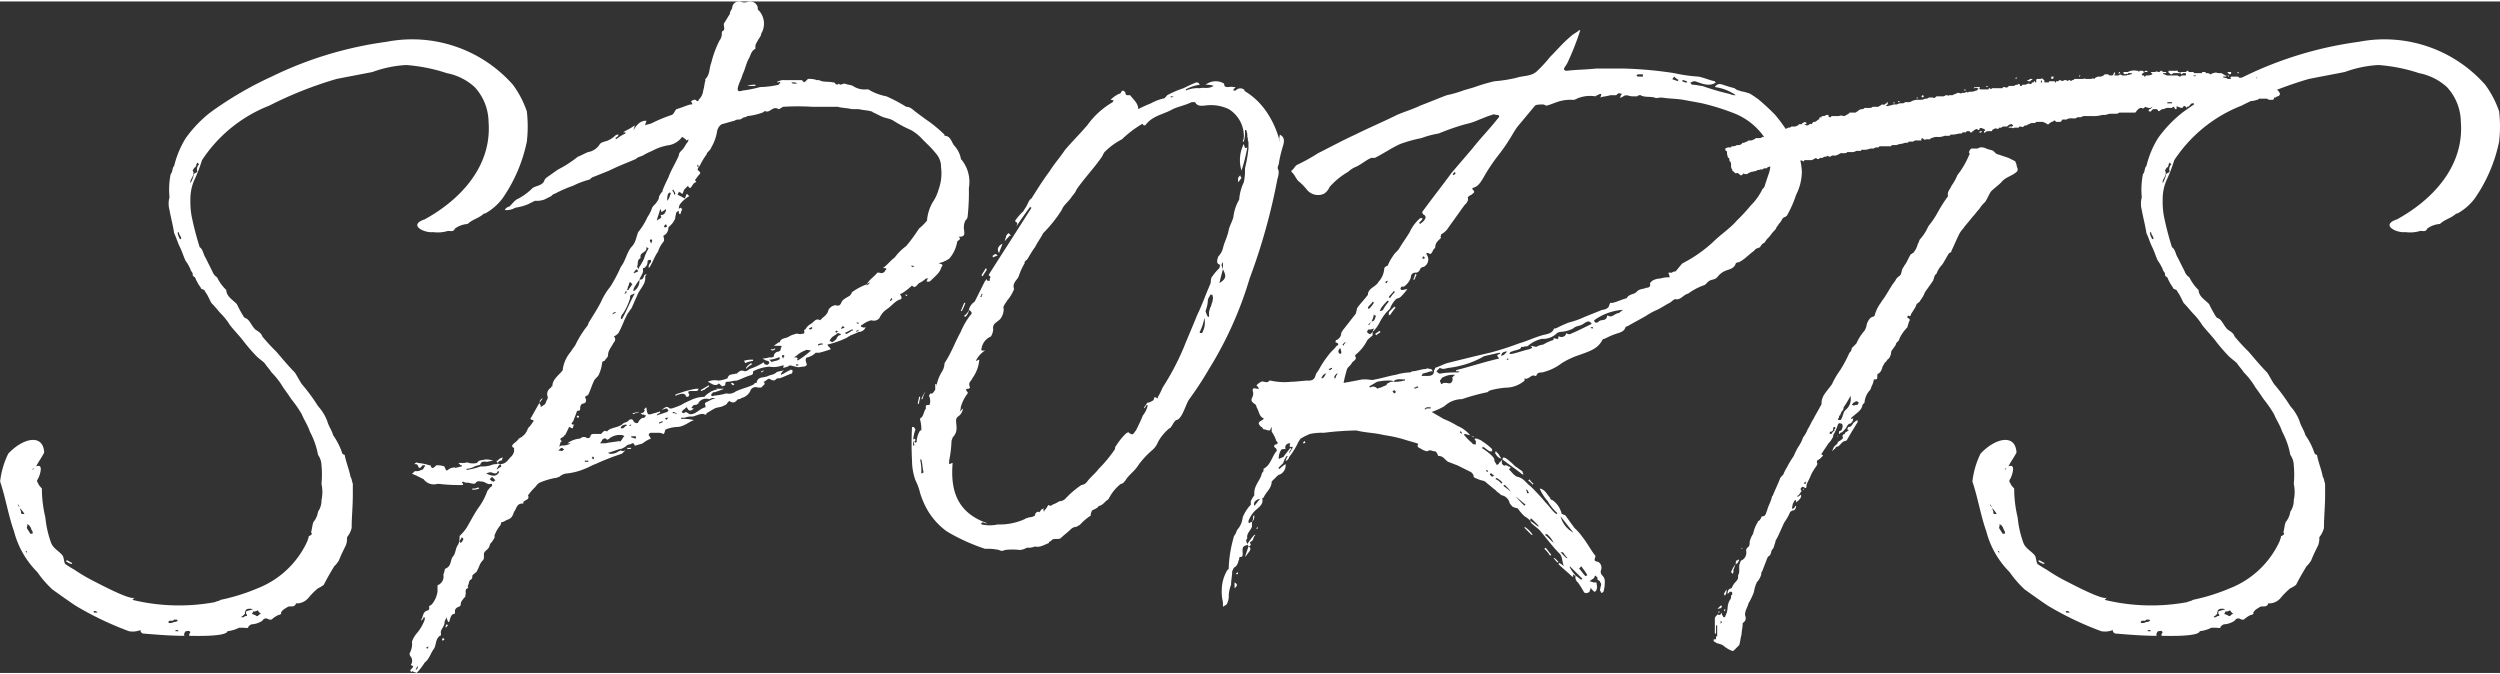 <svg xmlns="http://www.w3.org/2000/svg" width="215" height="58" viewBox="0 0 215.486 57.878"><rect x="0" y="0" width="215.486" height="57.878" fill="#333333" stroke="none"/><path d="M-92.05,12c-.1-.1,0-.3.1-.4.2,0,.3-.1.4.1a.367.367,0,0,0-.1.3c.4,0,3.2.1,3.3-.4a2.935,2.935,0,0,0,1-.3h.3c.3,0,.5.1.5-.1.2-.2.3-.2.4-.2a1.909,1.909,0,0,0,.8-.3c.2-.3.4-.2.6-.1h.2a2.092,2.092,0,0,1,.6-.4c.1,0,.3-.1.2-.2.2-.3.3-.3.6-.5.2-.1.6.1.7-.3h.2a1.346,1.346,0,0,0,.9-.5,6.034,6.034,0,0,1,.8-.8,2.186,2.186,0,0,0,.5-.3c.3-.6.6-1.1.9-1.6a2.181,2.181,0,0,0,.4-.5c.2-.5.4-.9.6-1.3a1.7,1.7,0,0,0,.1-.7,2.01,2.01,0,0,0,.4-.8c0-.9.1-1.9.1-2.8v-1c-.1-.3-.1-.5-.2-.6-.1-.6-.4-1.3-.5-1.9a.349.349,0,0,1-.2-.1,5.978,5.978,0,0,0-.8-1.6c-.1-.4-.4-.8-.5-1.2a4.11,4.11,0,0,0-.8-1.3,15.631,15.631,0,0,0-1.4-1.9c-.2-.3-.4-.7-.6-1-.5-.5-1-1.1-1.6-1.8a16.654,16.654,0,0,1-1.2-1.3c-.1-.3-.3-.4-.6-.6-.4-.4-.5-.9-.9-1l-.1-.1a10.908,10.908,0,0,1-.6-1.1c-.4-.4-.8-.6-.9-1.1v-.1a3.827,3.827,0,0,1-.8-1.1,1,1,0,0,1-.4-.5l-.6-1.2c-.2-.3-.2-.7-.5-.9a26.806,26.806,0,0,1-.7-2.7,7.084,7.084,0,0,1-.1-1.4,4.146,4.146,0,0,1,.3-1.6,13.355,13.355,0,0,0,.7-1.8,12.294,12.294,0,0,1,5.8-4.7,33.379,33.379,0,0,1,5.8-2.3c1-.2,2.1-.4,3.1-.6a10,10,0,0,1,2.9-.6,14.489,14.489,0,0,1,3.5.7,4.964,4.964,0,0,1,2.4,1.2,4.505,4.505,0,0,1,1.2,3c.3,3.8-2.4,6.7-5.5,8.4-1.5.5,0,1.2.7,1.1a2.979,2.979,0,0,0,1.3-.1c.2,0,.5.1.6-.2a2.1,2.1,0,0,1,1.1-.4c.4-.4,1-.5,1.4-.9h.1a4.708,4.708,0,0,0,1.5-1.3,13.251,13.251,0,0,0,2.1-4.9,11.3,11.3,0,0,0,0-2.6,8.471,8.471,0,0,0-1.2-2.3,11.593,11.593,0,0,0-10.9-3.7,32.32,32.32,0,0,0-9.9,3,30.691,30.691,0,0,0-5.3,3.1,10.821,10.821,0,0,0-2.1,2.2,8.18,8.18,0,0,0-1,2.4c-.2.2-.1.5-.3.7a6.729,6.729,0,0,0-.1,2,2.045,2.045,0,0,0,0,1.1c.1.6.3,1.3.4,2,.2.4.3.8.5,1.2s.3.8.5,1.2a2.186,2.186,0,0,1,.3.5c.1.1.1.3.2.4a.367.367,0,0,1,.1.3c0,.1.2.2.2.2a4.053,4.053,0,0,0,.5.9c0,.1.1.1.3.2.1.2.2.3.3.5l.3.6c.4.4.6.7.9,1a5.5,5.5,0,0,1,.7.9c.3.4.7.8,1.1,1.3a14.931,14.931,0,0,0,1.2,1.4c.2.2.5.4.7.6.2.3.4.5.6.8a6.42,6.42,0,0,1,1,1.3c.3.4.5.7.7,1a10.144,10.144,0,0,1,.9,1.3c.2.5.5.9.7,1.5a6.788,6.788,0,0,1,.7,2,1.613,1.613,0,0,1,.3.9,8.533,8.533,0,0,1,0,1.6,3.3,3.3,0,0,1,0,1.4,1.689,1.689,0,0,1-.3,1,1.8,1.8,0,0,1-.4.9c-.1.3-.1.5-.2.9.2.1-.1.3-.2.3h0c0,.2-.1.3-.1.4a7.858,7.858,0,0,1-4.3,4.1,17.015,17.015,0,0,1-3.2,1h0c-.1.1-.3.1-.5.2h0a17.055,17.055,0,0,1-7.1-.2l.2-.2c-.3.3-3.1-1.2-3.5-1.4a15.054,15.054,0,0,1-1.7-1,9.223,9.223,0,0,1-.8-.5c-.1-.2-.1-.5-.2-.7-.3-.4-.8-.6-1-1.1a8.735,8.735,0,0,1-.5-2.2,10.679,10.679,0,0,1-.3-2.5s-.3-.3-.3-.4c-.2-.3-.1-.3,0-.5s.5-1.3-.2-1c.2-.4.5-.8.7-1.2-.1-1.7-1.9-1.2-3.1.1a7.283,7.283,0,0,0-.7,2.4c.5,1.5.7,2.9,1.2,4.3a7.664,7.664,0,0,0,2,3.5,9.337,9.337,0,0,0,1.3,1.5c.7.5,1.4,1,2,1.4a27.678,27.678,0,0,0,4.6,2.2,1.729,1.729,0,0,0,1-.1c0,.1,0,.2.2.3C-94.45,11.9-93.25,12-92.05,12Zm-13.5-7.1h0c-.1-.1-.2-.1-.2-.2h.1C-105.65,4.8-105.65,4.8-105.55,4.9Zm5.7,5.1c-.1-.1,0-.2.2-.1l.1.1h-.3Zm-5.5-6.8c-.1-.2-.2-.3-.3-.5,0-.1.1-.2,0-.3.2,0,.2.1.3.2.1.2.1.3.2.4v.2Zm3.6,2.6V5.7c-.1,0-.2-.1-.4-.2h-.1v.1C-102.05,5.7-101.95,5.8-101.75,5.8Zm-4.1-4.3c-.3,0-.3,0-.3-.2,0-.1-.1-.2-.1-.3A2.181,2.181,0,0,1-105.85,1.5Zm-.4-.6c-.1,0-.1-.1-.2-.2h.1C-106.35.8-106.35.8-106.25.9Zm13.4,10.7h0c0-.1.1-.1.2-.1l.1.1Zm-.5-.7a.1.1,0,0,1-.1-.1l.1-.1h.2c.1,0,.1,0,.2-.1h.2a.1.1,0,0,1,.1.1.367.367,0,0,1-.3.1h0A.756.756,0,0,1-93.35,10.9Zm-11.8-13.2v-.1a.215.215,0,0,0,.2-.2C-104.95-2.5-105.05-2.4-105.15-2.3Zm18,12.7a.1.1,0,0,1,.1-.1l.2-.2c0-.4.2-.5.7-.4-.2.1-.4.1-.6.2v.2c.2.2,0,.2-.1.2-.1.1-.1.1-.2.1Zm1.3-.1c-.1-.1-.2-.1-.4-.2a.349.349,0,0,0,.1-.2.6.6,0,0,0,.4-.1c.1.1.1.2.3.3a.349.349,0,0,0-.2.1C-85.75,10.3-85.75,10.3-85.85,10.3Zm-6.6-32.5a1.689,1.689,0,0,1-.2-.5.1.1,0,0,1,.1-.1c0,.2.2.4.2.5v.1Zm-.2-.9h0v-.2h0Zm1.1-3.9v-.2c.1-.3.4-.6.2-.9,0-.1.1-.1.1-.2.1-.1.2-.1.2-.3l.1-.2c.1.1.2.2.1.2a.661.661,0,0,0-.1.6c-.1.1-.2.1-.3.2A2.614,2.614,0,0,1-91.55-27Zm19.5,42.2a5.5,5.5,0,0,0,.7-.9c.4-.3.5-.8.8-1.2.2-.3.1-.8.5-1.1.1,0,.1-.1.1-.2-.1-.3.3-.6.3-.9,0-.2.1-.3.2-.5,0,.2.1.3.1.4h.1c.1-.2.1-.7.5-.7V9.9c0-.2.1-.3.3-.4a.215.215,0,0,0,.2-.2c0-.3.2-.4.3-.6.1,0,.1-.1.1-.2.1-.2-.1-.5.2-.6.1-.1,0-.1,0-.2.1-.1.1-.4.2-.5.2-.1.2-.2.2-.4l.1-.1c.1-.1.3-.2.3-.3.2-.3.2-.6.5-.9a.367.367,0,0,0,.1-.3V4.9c.1-.3.4-.3.5-.7,0-.1.1-.2.2-.3.1-.2.3-.4.2-.5a2.622,2.622,0,0,1,.5-.9,1.007,1.007,0,0,0,.1-.3c.2,0,.3-.1.5-.2.4-.1.5-.4.6-.7.2-.2.2-.7.7-.7.1,0,.1,0,.1-.1,0-.2.6-.2.4-.6h0a4.349,4.349,0,0,1,.6-.7c.1-.1.2-.3.4-.4a6.468,6.468,0,0,1,1.3-.4c.2,0,.3-.1.4-.1a1.08,1.08,0,0,1,.7-.3,5.415,5.415,0,0,0,1.5-.4c.3-.1.6-.3.9-.4a21.85,21.85,0,0,1,2.3-.9l.3-.3c-.2.1-.3.1-.4,0a.349.349,0,0,1-.2.1,1.077,1.077,0,0,1-.8.2l-.1-.1h.1l.9-.3c.2,0,.3-.1.5-.2a.52.52,0,0,1,.4-.2c.2-.1.3-.2.4.1h.1c.2-.1.4-.1.6-.2a2.506,2.506,0,0,1,.7-.4c-.1-.1-.1-.2-.2-.3a.215.215,0,0,1,.2-.2h.7c.2,0,.3.1.4.1.1-.1.1-.4.2-.4a2.92,2.92,0,0,1,.9-.2c.6,0,1-.4,1.5-.6a4.484,4.484,0,0,0-1.1-.1v-.1h.3a1.7,1.7,0,0,1,.7-.1c.4-.1.7-.3,1-.2.1.1.2,0,.2-.1.2-.1.5-.3.7-.4s.5-.1.7-.2.3-.1.4-.3c.1-.1.2-.2.2-.1.4.2.5,0,.7-.2a.367.367,0,0,0,.3-.1,1.12,1.12,0,0,0,.8-.7.481.481,0,0,1,.6-.2h.3l.3-.3a.31.31,0,0,0-.1-.2c.2,0,.4-.4.6-.2.4.2.4,0,.6-.1h.2c.3-.1.7-.3,1-.4.1,0,.1-.2.1-.3-.1,0-.2-.1-.2,0-.3.1-.5.3-.8.4v-.1c.1-.1.1-.2.3-.3-.3.1-.6.1-.7.2-.2.2-.5.2-.7.3-.4.2-.9,0-1,.6-.1,0-.2,0-.2.1-.5.3-1.2.4-1.7.7a.878.878,0,0,1-.7.1,5.16,5.16,0,0,1-1.1.2.139.139,0,0,1-.2,0c0-.1,0-.2.1-.2,0-.1.1-.1.2-.1a6.89,6.89,0,0,0,.8-.3h-.8c.1,0,.1,0,.2.1h-.2c-.2.1-.3.1-.4.2a1.756,1.756,0,0,0-.5.4,2.663,2.663,0,0,0-1.2.3,5.9,5.9,0,0,0-.8.4,6.89,6.89,0,0,1-.8.3h-.2c-.3-.3-.4,0-.7.1.2,0,.3-.1.5-.1,0,.1.1.1.1.2l-.1.1-.9.3c0-.1.1-.1.2-.2a.1.1,0,0,0,.1-.1s-.1-.1-.1,0c-.1,0-.3.1-.4.1-.6.2-.6.2-.7-.5-.1.1-.3.2-.1.3a.1.1,0,0,0-.1.1.367.367,0,0,1-.3.1c.1.1.2.2.3.1,0,.1.1.1.2.1-.1.1-.2.3-.3.2a.781.781,0,0,0-.4.4c0,.1-.3.1-.4-.1s-.2-.2-.4-.1c-.1.2-.4.2-.5.3-.4.4-1.1.3-1.4.7h0c-.2-.2-.4.1-.5.2h-.6a.367.367,0,0,0-.3.1.24.24,0,0,1-.4.2.44.44,0,0,0-.5.1,2.1,2.1,0,0,0-1.1.4h.3a1.445,1.445,0,0,1-.7.2.367.367,0,0,0-.3.1c0-.1.1-.3.1-.4a.1.1,0,0,0,.1-.1c-.3-.2.1-.3.2-.4a.1.1,0,0,1,.1-.1l.3-.6a.1.1,0,0,1,.1-.1c.4.3.2-.1.4-.2-.3,0-.3-.1-.1-.3.1-.3.2-.5.3-.8a.1.1,0,0,1,.1-.1c.2,0,.2-.1.2-.3,0-.1.1-.3.2-.3.3-.1.3-.1.3-.4-.1-.1-.1-.3.1-.3l.1-.1c.2-.4.3-.8.5-1.2.1-.2.3-.3.4-.5a3.545,3.545,0,0,0,.3-1.1.349.349,0,0,1,.2-.1c.1-.2.3-.3.3-.5,0-.4.3-.7.5-1.1a.33.33,0,0,0,0-.5,1.38,1.38,0,0,0,.4-.3,9.743,9.743,0,0,0,.5-1.1l.3-.6c.1-.1.2-.3.3-.4.2-.4.3-.7.5-1.1.2-.6.8-1,.7-1.7.1-.1.1-.1.1-.2-.1.1-.2.1-.2.2-.1.2-.1.3-.4.3a1.016,1.016,0,0,1-.5,1c-.1-.2.3-.7.5-1,.1-.3.4-.6.3-.9,0-.1,0-.1.1-.1a.6.6,0,0,0,.3-.6l.1-.1h.2v.2a.52.52,0,0,0-.2.4v.1l.1-.1c.3-.5.4-.9.7-1.3a2.622,2.622,0,0,1,.5-.9c.1-.2-.1-.5,0-.5a.755.755,0,0,0,.4-.7l.2-.2a1.38,1.38,0,0,0,.3-.4.6.6,0,0,0,.1-.4c.1-.1,0-.2.1-.3,0,0,.2-.2.2-.1v.2a.1.1,0,0,1,.1.1c.1-.2.1-.3.2-.5a.1.1,0,0,1-.1-.1.349.349,0,0,0-.2.1.756.756,0,0,1,.1-.4,2.7,2.7,0,0,1,.8-.7l-.1-.1-.1-.1c-.1.1-.1.3-.2.4-.2-.1-.3-.2-.4-.2a.31.31,0,0,0-.2-.1c0-.1.1-.2.1-.3.1.1.1.1.2.1a.1.1,0,0,0,.1.1c.1-.1.1-.3.2-.4l.3-.3a.215.215,0,0,0,.2.2h0c.1-.1.2-.3.3-.4a.31.31,0,0,1,.2-.1c0-.1-.1-.1-.1-.2.1-.1.2-.3.4-.5.1-.1,0-.2-.1-.3q-.15,0,0-.3c0-.1-.1,0-.1,0v-.2h0a.1.1,0,0,1,.1.1v.1l.1-.1a5.3,5.3,0,0,1,.6-1c0-.2.3-.3.4-.6a3.942,3.942,0,0,0,.5-1.4.918.918,0,0,1,.4-.6c.4-.1.7-.2,1.1-.3a.6.6,0,0,1,.4-.1c.2,0,.3-.2.5-.2a.349.349,0,0,0,.2-.1,4.961,4.961,0,0,0,1.3-.3c.1,0,.2-.2.3-.1.4.1.6-.5,1.1-.2a.31.31,0,0,0,.2-.1c.1,0,.1-.1.2-.1a20.852,20.852,0,0,1,2.5,0h2.2c.3.1.8.1,1.2.2h.6c.4.1.8.1,1.1.2.1,0,.1.1.2.1l.6.3c.4.2.8.2,1.1.4a10.929,10.929,0,0,0,1.5.8,3.915,3.915,0,0,1,1,.8l.4.4a8.12,8.12,0,0,1,.9,1,1.689,1.689,0,0,1,.3,1,4,4,0,0,1-.2,1.9,3.7,3.7,0,0,1-.5,1.1,3.805,3.805,0,0,0-.5,1.5v.1a4.62,4.62,0,0,1-.7.7,14.31,14.31,0,0,1-1.1,1.5,4.741,4.741,0,0,0-1,1c-.3.2-.6.6-1,.9.4,0,.3.1.2.2a.365.365,0,0,1-.5.2h-.2c-.2.3-.7.6-.9,1,.1-.1.2-.1.3-.2h0c-.1.2-.2.2-.3.3v-.1a5.388,5.388,0,0,0-1.3.7v.1c-.1,0-.1.2-.2.2-.3.2-.6.3-.7.6-.1.2-.2.3-.5.2a.822.822,0,0,0-.6.4c-.1.5-.5.6-.7.9h0c-.4-.2-.5.1-.8.3a1.205,1.205,0,0,0-.5.5.1.1,0,0,0-.1.1c.1.4-.2.2-.3.3-.2,0-.3-.1-.5,0a1.689,1.689,0,0,0-.5.2c-.3.2-.7.1-.8.5h-.1c-.1.1-.3.2-.4.3h.5c.1,0,.1,0,.2.1-.2,0,0,.3-.3.4a.446.446,0,0,0-.4.3c0,.2-.1.2-.3.2s-.4.1-.7.1c.2.1.3.2.5.2a.349.349,0,0,1,.1.2l-.1.1c-.1.1-.2,0-.3,0-.1-.2-.1-.2-.2-.1a5.359,5.359,0,0,1-1.1.5.758.758,0,0,1-.4.2c-.3-.1-.4-.1-.7.2h-.1c-.3.1-.6,0-.7.4h0a2.353,2.353,0,0,1-.8.2,1.412,1.412,0,0,0-.9.1c.4.2.6.4.9.2-.1-.1.2,0,.2.1a.1.1,0,0,1,.1.1,1.007,1.007,0,0,0,.3-.1c0-.3.1-.3.2-.3.3,0,.5-.1.8-.1.3-.1.7-.3,1-.4s.4-.1.4-.3v-.1a3.708,3.708,0,0,1,1.4-.4,2.079,2.079,0,0,0,1.1-.1h.2c-.1.1-.1.1-.1.2.1,0,.3-.1.4-.1.1-.1.1-.1.2-.1.2,0,.3.1.5.1.2.1.4,0,.6,0s.4-.1.3-.3-.1-.5.1-.5a1.612,1.612,0,0,0,.7-.4h.3c.4-.1.7-.2,1-.3-.1-.2-.2-.2-.3-.4a8.51,8.51,0,0,0,1.7-.6c.1-.1.2-.1.3-.2a4.875,4.875,0,0,0,.7-.3.622.622,0,0,0,.6-.4c-.1,0-.2.1-.2,0-.1,0-.2,0-.2-.1a.1.1,0,0,1,.1-.1,2.01,2.01,0,0,1,.8-.4.618.618,0,0,0,.7-.2,1.779,1.779,0,0,1,.7-.8c.4-.3.7-.7,1.1-.8.1,0,.1-.2.1-.2-.1-.2-.2-.3,0-.3a5.547,5.547,0,0,0,.8-.6c.1-.1.1-.1.2,0,.2.1.3-.1.5-.3a2.092,2.092,0,0,0,.6-.4h.2c-.1.1-.1.1-.1.2h-.1a.3.3,0,0,0,.4,0c.4-.4.8-.7.9-1.1.1-.2.3-.3-.2-.4.2-.1.4-.1.5-.2.1,0,.2-.1.4-.2a2.966,2.966,0,0,0,.7-1.5c.1-.1.4-.2.1-.4h.1c.5,0,.4-.3.4-.5a1.412,1.412,0,0,1,.1-.9.52.52,0,0,0,.2-.4,19.269,19.269,0,0,0,.1-2.4,3.031,3.031,0,0,0-.6-2.4c-.1-.1-.1-.1-.1-.2a2.384,2.384,0,0,0-.6-1.1c-.2-.3-.3-.8-.8-.8v-.1a12.667,12.667,0,0,0-1.3-1.1c-.3-.2-.7-.5-1.1-.8-.3-.2-.5-.5-.9-.5a13.967,13.967,0,0,0-1.7-.9,4.759,4.759,0,0,1-1.4-.5.367.367,0,0,0-.3-.1,1.8,1.8,0,0,1-1.2-.3c-.2-.1-.5-.1-.7-.2-.2,0-.4.2-.5,0-.2.2-.3,0-.4-.1h-.1c-.4-.1-.9,0-1.2-.2h-.2a1.949,1.949,0,0,0-.8-.1.1.1,0,0,1-.1.1c0,.1-.1.1-.2.2l-.2-.2h-1.5a.9.9,0,0,0-.5.1c-.1,0-.1,0-.1.1h.1c.1-.1.1,0,.2,0-.1,0-.1.1-.2.2a7.772,7.772,0,0,1-1.6.2,9.925,9.925,0,0,1-1.5.3c-.3.1-.5.1-.4-.3s.3-.7.4-1.1c.2-.4.3-.9.5-1.3.2-.3.2-.7.6-.9v-.2c0-.2.1-.3.2-.5s.3-.4.3-.6a1.681,1.681,0,0,0-.2-2c-.1,0-.1-.2-.1-.3a.7.7,0,0,0-1-.4h-.3a.589.589,0,0,0-.9.5c-.1.2-.2.3-.2.5-.2.3-.3.5-.5.8-.1.2.2.6-.2.7,0,0,.1,0,0,.1a.952.952,0,0,1-.2.7,8.923,8.923,0,0,0-.7,1.9c-.2.5-.1,1-.5,1.4-.1,0,0,0,0,.1-.1.3-.1.6-.2.9a1.234,1.234,0,0,1-.4.8c0,.1,0,.1-.1.1h0c-.1,0-.1-.1-.2-.1a.367.367,0,0,0-.3.1s-.1.1,0,.1c.1.2.1.2-.1.2-.4.1-.8.3-1.2.4-.2.2-.2.4-.4.5a12.2,12.2,0,0,0-1.7.7c-.2.1-.4.1-.6.2,0-.1.1-.3.1-.4-.5,0-.8.3-1.1.8h0c0-.1.1-.3.1-.4-.4.3-.7.4-1,.6h.2v.1a3.508,3.508,0,0,0-.8.5.1.1,0,0,0-.1-.1q.3-.15.3-.3a.367.367,0,0,0-.3.1,2.092,2.092,0,0,1-.6.4c-.2.1-.5.1-.7.3a1.445,1.445,0,0,1-1,.7c-.3.1-.6.3-.9.4a9.908,9.908,0,0,1-1.7,1.1c-.3.2-.7.5-1,.7-.1.1-.2.2-.2.3-.2.4-.7.4-1,.6a5.383,5.383,0,0,1-1.2.9c-.3.1-.5.4-.8.7a.536.536,0,0,0-.4.3,1.486,1.486,0,0,0,.9-.2,4.508,4.508,0,0,0,1.1-.3l.6-.3a1.949,1.949,0,0,0,.8-.1l.6-.3c.1-.1.2-.2.3-.2a11.111,11.111,0,0,1,1.6-.7,6.943,6.943,0,0,1,1.3-.5c.1,0,.2-.1.3-.2l1.5-.6c.8-.4,1.6-.7,2.3-1,.2-.2.4-.2.6-.3a5.937,5.937,0,0,1,.8-.4,4.424,4.424,0,0,1,1.5-.5,1.794,1.794,0,0,0,1-.6c.1-.2.2,0,.4.1a.1.1,0,0,0,.1.1c.2-.2.1,0,.1.1-.2.2-.3.5-.5.7s-.3.3-.3.5c-.3.7-.7,1.3-.9,1.9a11.73,11.73,0,0,0-.5,1.1c0,.1,0,.1-.1.2s-.1.2-.2.3a.764.764,0,0,1-.2.5c-.1.2-.3.3-.4.5a2.994,2.994,0,0,1-.4.8,5.67,5.67,0,0,1-.8,1.3c-.2.5-.2.9-.6,1.3-.4.5-.5,1.2-.9,1.7a13.135,13.135,0,0,1-.9,1.7,5.67,5.67,0,0,0-.8,1.3c-.3.6-.7,1.2-1,1.7-.1.1-.1.3-.2.4a8.636,8.636,0,0,0-1,1.6c-.1.2-.3.4-.4.6a2.966,2.966,0,0,0-.7,1.5v.1c-.4.5-.9.8-.9,1.4-.1,0-.1,0-.1.1a.63.63,0,0,0-.3.8.367.367,0,0,1-.1.3c0,.1-.1.2-.1.3-.1.1-.3.2-.4.3a.367.367,0,0,0-.1-.3v-.1h0c-.3.5-.5.9-.8,1.4a.349.349,0,0,0,.2.1c.1,0,.1.1,0,.2a2.181,2.181,0,0,1-.4.5,1.419,1.419,0,0,1-.8.9c-.1.2-.3.3-.5.5,0,0-.2.2.1.3v.3a.914.914,0,0,1-.3.5c-.2.2-.4.6-.9.6a.349.349,0,0,1,.1.2c-.1.1-.2.1-.3.2,0,0-.1.1-.1,0,.1-.1.1-.2.2-.3l.1-.1c-.1,0-.2-.1-.3,0a1.087,1.087,0,0,0-.5.1,2.769,2.769,0,0,1-.9.1,5.274,5.274,0,0,1-1.2.3v-.1a1.445,1.445,0,0,0,.7-.2c.2-.1.5-.1.5-.2.1-.3.4-.2.6-.2a4.331,4.331,0,0,1,.5-.1,1.952,1.952,0,0,0-.7-.1c-.3.1-.5,0-.7.3a1.634,1.634,0,0,1-.7,0c-.1-.1-.3,0-.4,0h-.5l.1.1c.1.1.1.1.2.1v.1c-.2,0-.3.1-.5.1-.1.1-.1-.1-.2,0a.764.764,0,0,0-.5.2c-.2.1-.2,0-.2-.1a.31.31,0,0,1-.1-.2,1.952,1.952,0,0,0-.7-.1c-.2.2-.4.4-.5,0h-.1a4.4,4.4,0,0,0-1-.2c-.1-.1-.2,0-.3.1.2,0,.2,0,.3.1.1.3.2.3.4,0h.2s.1.1,0,.1c-.1.1-.1.3-.3.3a.749.749,0,0,1-.5.1c-.1,0-.2.2-.3.2.1.1.2.1.4.2l.6.3a1.093,1.093,0,0,0,1.2.4h.1a14.769,14.769,0,0,0,2.1.1v-.1l-.1-.1.1-.1a.6.6,0,0,0,.4.1c.2,0,.6.2.7,0,.2-.2.3-.1.5-.1.3,0,.5.3.8.2h.1v.2c-.2.1-.3.3-.4.4a5.483,5.483,0,0,1-.8,1.5c-.4.6-.7,1.2-1,1.7a4.349,4.349,0,0,1-.6.7,1.7,1.7,0,0,1-.1.7c-.3.4-.2.8-.5,1.1-.2.3-.1.8-.6,1-.1,0-.1.4-.2.5a.807.807,0,0,1-.4.9.1.1,0,0,0-.1.1v.5a2.22,2.22,0,0,1-.5,1.1c-.1.1-.3.1-.2.3a.349.349,0,0,1-.1.2c-.5.1-.4.5-.6.8v.1c.1-.1.2-.2.2-.3h.1v.2a3.746,3.746,0,0,1-.7,1.2,2.146,2.146,0,0,0-.4.7,1.645,1.645,0,0,1-.2,1,.367.367,0,0,0,.1.3.6.6,0,0,1,0,.7.31.31,0,0,0,.2.1.31.31,0,0,1-.1.2l-.1.1c-.1.1,0,.1,0,.2h.1l.1-.1v.1A1.007,1.007,0,0,1-72.05,15.2Zm-.1-.3c.1-.1.1-.2.2-.3v.1a.31.31,0,0,1-.1.2Zm1-1.8-.1-.1c.1,0,.1,0,.2-.1V13A.1.1,0,0,1-71.15,13.1Zm1.3-.7c.1,0,.1,0,.2-.1l-.1-.1a.1.1,0,0,0-.1.1Zm.3-1.1h0l.2-.2-.1-.1A.367.367,0,0,0-69.55,11.3Zm1.3-7.3-.1-.1c0-.1.1-.2.2-.4.1.1.2.2.1.2C-68.05,3.8-68.15,3.9-68.25,4Zm1-4.6a1.268,1.268,0,0,0,.6-.1l-.1-.1a.749.749,0,0,1-.5.1Zm1.8-.7c-.1,0-.2-.1-.3-.2l.2-.2.3.3C-65.35-1.4-65.45-1.2-65.45-1.3Zm.1-.5a1.445,1.445,0,0,1-.7-.2h-.1c.2,0,.3-.1.5-.1.3.1.5.2.6-.1a.1.1,0,0,1,.1.1h0A.536.536,0,0,1-65.35-1.8Zm.3-1.1c.1-.2.2-.2.3-.2a.367.367,0,0,0,.1-.3c-.1.1-.3.1-.4.3h-.1V-3Zm5.5-1c0-.1-.1,0-.3-.1.1,0,.2-.2.3-.2s.1.1.2.1C-59.35-4-59.45-4-59.55-3.9Zm2,.9v-.1h.3V-3Zm.7-.2a.1.1,0,0,0-.1-.1c0-.1.1-.1.1-.2,0,.1.1.1.1.2Zm-4.6-4.9c.1-.1.2-.3.3-.4-.2.1-.3.2-.3.4Zm3.3,1.3a.1.1,0,0,0,.1-.1l-.1-.1-.1.1A.1.1,0,0,0-58.15-6.8Zm1.9,2.2a.769.769,0,0,0,.2-.3c.1-.1.3-.2.4,0a.31.31,0,0,0,.2-.1,1.431,1.431,0,0,1,1.1-.3.31.31,0,0,1,.2.1l-.1.1a1.38,1.38,0,0,1-.3.4v-.1c-.4.1-.8.1-1.2.2h-.5Zm2.4.5c.2,0,.3,0,.3-.1h-.4Zm.7-.9c-.1,0-.3-.1-.4-.1v-.1h.4Zm-1.3-.9c0-.1,0-.1.1-.2a.6.6,0,0,1,.4-.1v.1C-54.15-6.1-54.15-5.8-54.45-5.9Zm.7-.2h0c.1-.1.1-.1.2-.1h0C-53.55-6.1-53.65-6.1-53.75-6.1Zm.4-1c.1-.1.3-.1.5-.2h0c-.2,0-.4.1-.6.1Zm2.2.8v-.1c.1,0,.2-.1.3-.1v.1C-50.95-6.4-51.05-6.3-51.15-6.3Zm.6-.3a.1.1,0,0,0-.1-.1c.1-.1.1-.1.2-.1h.1Zm.9-.5c-.1-.1-.2-.1-.4-.1a.1.1,0,0,0,.1-.1c.1,0,.2.1.3.1Zm1.2,0c-.1,0-.2-.1-.4-.2a.349.349,0,0,1-.2.1c-.1,0-.1-.1-.2-.1.1,0,.1-.1.2-.2.1,0,.2-.2.3-.2.1.3.3.4.6.1-.1,0-.2,0-.2-.1l.2-.2c.1,0,.3,0,.3-.1.1,0,.1,0,.1-.1a.806.806,0,0,1,.9-.3c.1,0,.2-.1.3-.1h.3c-.1,0-.2.1-.3.1l-.6.3c-.1.1,0,.2,0,.3v.1C-47.65-7.6-47.95-7.1-48.45-7.1Zm-.2-1.5a.349.349,0,0,0,.1-.2c-.2-.3,0-.3.2-.3h.4a.215.215,0,0,0,.2-.2h-.2a8.331,8.331,0,0,0-1.5.4c-.1,0-.2.1-.3.1v.1c.1,0,.2-.1.3-.1.3-.1.5-.1.6.1C-48.85-8.6-48.75-8.6-48.65-8.6Zm-6.5-7.1v-.1a.367.367,0,0,1,.3-.1h0C-54.95-15.8-55.05-15.8-55.15-15.7Zm7.6,6.6c.1,0,.2-.1.3-.1.2-.2.3-.2.4-.3v-.1c-.2.1-.5.3-.7.4Zm-6.8-6.2a.1.1,0,0,1-.1-.1.758.758,0,0,1,.2-.4,5.171,5.171,0,0,0,.6-1.3v-.2l.1-.1c.1,0,.2-.1.3-.1C-53.65-16.8-53.95-16-54.35-15.3Zm.2-2.2c.1-.1.1-.1.1-.2.1,0,.1,0,.1.1l-.1.1Zm.2-.3a.31.31,0,0,0,.1-.2c0-.1.1-.2.1-.3a.349.349,0,0,1,.1-.2l.2.2c-.1.1-.2.3-.3.4C-53.75-17.8-53.85-17.8-53.95-17.8Zm9.2,8.2.1-.1c-.1,0-.1-.1-.2-.1a.1.1,0,0,0-.1.1C-44.85-9.7-44.85-9.6-44.75-9.6Zm-8.6-9.7c.1-.1.1-.2.3-.3,0,.1.1.1.1.2-.1,0-.2.1-.3.1C-53.25-19.2-53.35-19.3-53.35-19.3Zm9.7,8.3a1.756,1.756,0,0,1,.5-.4.1.1,0,0,0-.1-.1c-.1.1-.3.2-.4.4Zm-9.3-8.6a.349.349,0,0,0-.1-.2c.1-.2,0-.5.2-.7a.1.1,0,0,0,.1-.1c-.1-.5.6-.4.5-.9.1,0,.1.1.2.1a3.552,3.552,0,0,0-.4.9,5.737,5.737,0,0,1-.4.7Zm9.2,8.1a2.544,2.544,0,0,1,.7-.2v-.1a2.2,2.2,0,0,0-.8.1C-43.75-11.6-43.75-11.6-43.75-11.5Zm1.4.8c.1,0,.1-.1.2-.1v-.1a.31.31,0,0,1-.2.1Zm-9.5-11.1c0-.1-.1-.2-.1-.3l.1-.1.1.1C-51.75-22-51.75-22-51.85-21.8Zm10.4,10.2-.2-.2a2.354,2.354,0,0,0,.8-.2h.1c0,.1,0,.2-.1.2C-40.95-11.7-41.25-11.7-41.45-11.6Zm0-1a.367.367,0,0,0,.3-.1v-.1a.31.31,0,0,1-.2.1h-.2Zm1,.7a.31.31,0,0,1-.1-.2c0-.1,0-.1.1-.1a.1.1,0,0,1,.1.1A.349.349,0,0,0-40.45-11.9Zm1.1.6v-.1h.2v.1Zm-11.3-11.9-.1-.1.2-.2a.31.31,0,0,0,.1.2A.349.349,0,0,1-50.65-23.2Zm-.7-.6c.1-.4.2-.6.3-1,.1.2.1.2.1.3.1-.1.3-.2.4-.3,0,.4-.3.6-.5.5C-50.85-24-51.05-24-51.35-23.8Zm12.1,12.1h0s.1,0,0-.1a.1.1,0,0,1,.1-.1c-.1,0-.1-.1-.2-.1h-.2c.1,0,.1-.1.2-.1a2.177,2.177,0,0,1,.8-.5c.1-.1.3,0,.5,0A7.444,7.444,0,0,1-39.25-11.7Zm-11.2-13.8c0-.3,0-.6.2-.7h.1v.1C-50.25-25.9-50.25-25.7-50.45-25.5Zm13,12.5v-.1c.1-.1.2-.1.4-.1v.1A.6.6,0,0,0-37.45-13Zm-12.4-13a.52.52,0,0,0-.2-.4c.1,0,.1,0,.1-.1.1.2.2.3.2.4Zm11.7,11.6-.1-.1a.349.349,0,0,0,.2-.1c.1,0,.1,0,.1.1A.349.349,0,0,1-38.15-14.4Zm-16.5-16.8c.1-.1.2-.1.3-.2h0C-54.45-31.3-54.55-31.3-54.65-31.2Zm18.4,17.9c-.1-.1-.1-.1-.2-.1a.349.349,0,0,1,.1-.2c.1-.2.4-.3.6-.5.1,0,.2.1.3.1-.1.1-.1.1-.2.1-.1.1-.2.2-.2.3A1.38,1.38,0,0,1-36.25-13.3Zm.4-.8-.1-.1a.1.1,0,0,1,.1-.1.1.1,0,0,1,.1.1A.1.1,0,0,0-35.85-14.1Zm.4-.4c0-.1.1-.1.1-.2.1,0,.1.1.2.1a.31.31,0,0,1-.2.1C-35.45-14.4-35.45-14.5-35.45-14.5Zm.4.5a.1.1,0,0,0-.1-.1l.6-.3h.1c0,.1,0,.1-.1.1A2.186,2.186,0,0,1-35.05-14Zm.9-.2v-.1a.31.31,0,0,0,.2-.1v.1C-34.05-14.3-34.05-14.2-34.15-14.2Zm.1-.7-.1-.1h.2C-33.95-14.9-33.95-14.9-34.05-14.9Zm2.8-2,.1-.2a.1.1,0,0,1,.1.1l-.1.1C-31.25-16.8-31.25-16.9-31.25-16.9Zm1.4-.4a.1.1,0,0,0,.1-.1h-.2Zm.6-2.5c-.1,0-.1,0-.2-.1h.1c.1,0,.1,0,.2.1Zm-14.3-15.6h.7v-.1A1.7,1.7,0,0,0-43.55-35.4Zm4-.2c-.1,0-.1,0-.2-.1h.2a.367.367,0,0,1,.3.1h-.3Zm17.7,40.2a.454.454,0,0,0,.5,0,5.633,5.633,0,0,1,1.3,0,1.421,1.421,0,0,0,.6-.2,1.483,1.483,0,0,0,.7-.1c.4.1.7-.1,1.2-.3V3.9c.1,0,.2-.1.3-.2.2-.1.5,0,.7-.1.3-.3.6-.5.9-.8a.764.764,0,0,1,.5-.2c.1-.1.2-.1.3-.2a5.008,5.008,0,0,1,.8-.7.1.1,0,0,0,.1-.1c0-.2.1-.3.1-.4.2-.1.5-.2.6-.4.2,0,.4-.2.6-.4.1-.1.2-.1.3-.3a3.775,3.775,0,0,1,1-1.2c.2,0,.3-.2.4-.3.3-.5.8-.8,1.1-1.3A7.41,7.41,0,0,1-8.65-4a1.794,1.794,0,0,0,.5-.7,4,4,0,0,1,1-1.2c.1,0,.1-.1.2-.2.1-.2.3-.5.4-.5.5-.1.8-1.4,1.1-1.8A29.361,29.361,0,0,0-3.75-11a32.138,32.138,0,0,0,3.5-7.8,52.355,52.355,0,0,0,2.4-8.6,1.7,1.7,0,0,0,.1-.7.446.446,0,0,1,0-.5,10.462,10.462,0,0,1,.4-1.7c.1-.4.1-.7-.3-.9,0,.2-.1.3,0,.5v.1a7.956,7.956,0,0,0-1.1-2.5,6.06,6.06,0,0,0-2-1.9h.1a.518.518,0,0,0-.8,0h-.2v-.1l.2-.2h-.2c-.3-.1-.8.2-.8-.3l-.2-.1a1.438,1.438,0,0,0-1.4.2,1.7,1.7,0,0,1,.7.1c-.5.3-.8.1-1.2.2a2.537,2.537,0,0,0-1.2.2v-.1a3.374,3.374,0,0,1,1.2-.4c-.1-.2-.2-.2-.3-.2a11.732,11.732,0,0,0-1.1.5,8.428,8.428,0,0,0-1.4.6c-.1.1-.2.3-.4.3a4.179,4.179,0,0,0-1,.4,11.731,11.731,0,0,0-1.1.5c0-.5-.4-.8-.7-1.2h-.2c-.1,0-.2,0-.2-.2-.1-.2-.3-.3-.4,0a.349.349,0,0,1-.2.1,3.039,3.039,0,0,0-.7.5.367.367,0,0,1,.3.1.1.1,0,0,0-.1.1,7.033,7.033,0,0,0-2.2,2c-.6.7-1.3,1.4-1.9,2.1-.4.6-1,1.3-1.3,1.8-.6.8-1.1,1.6-1.6,2.4-.2.1-.3.4-.4.6s-.2.3-.3.5a5.008,5.008,0,0,0-.7.8v.1c.3.1.1.3.1.4.4-.6.9-1.3,1.2-1.7a.1.1,0,0,0,.1.1c-1.2,1.9-2.5,3.9-3.7,5.8l.2.2c-.1,0-.1.1-.1.3h-.2c-.1-.3-.1,0-.2,0l-.9,1.8a1.157,1.157,0,0,0-.5.7c.3.2.3.3.1.5a6.376,6.376,0,0,0-.8,1.4c-.5.9-.8,1.8-1.4,2.7a1.445,1.445,0,0,1-.2.7,3.494,3.494,0,0,0-.5,1.3h0v-.2h-.1v.5c-.1.1-.2.4-.4.3,0,0-.2.2-.1.3.1.2.1.8-.1.7-.3,0-.2.2-.2.3-.2.3-.2.6-.4.8-.1,0-.1.1-.1.2a2.769,2.769,0,0,1,.1.9h-.1a1.929,1.929,0,0,0-.3,1,.1.1,0,0,0-.1.1.1.1,0,0,0-.1-.1c0-.1.1-.1.1-.2l-.1-.1-.1.1c0,.2.1.3.1.5h-.1a3.4,3.4,0,0,1,.2-1.4c-.1-.1-.1-.2-.2-.2h-.1a28.033,28.033,0,0,0,0,2.9,5.079,5.079,0,0,0,.3,1.7,4.875,4.875,0,0,1,.4,1.1,6.89,6.89,0,0,0,.3.8,6.019,6.019,0,0,0,2,2.5,16.581,16.581,0,0,0,3.3,1.5A4.869,4.869,0,0,1-21.85,4.6ZM-28.55-2a4.483,4.483,0,0,0-.1-1.2h.1c.1.3.1.8.2,1.1A.31.31,0,0,1-28.55-2Zm-.3-6h.1c0-.2.1-.4.1-.6h-.1C-28.75-8.4-28.85-8.2-28.85-8Zm.3-.4h.1a2.118,2.118,0,0,1,.3-.7h0A2.506,2.506,0,0,0-28.55-8.4Zm3.8-7.1a.864.864,0,0,0,.3-.6,1,1,0,0,1-.4.5A.1.1,0,0,0-24.75-15.5Zm-.4-.5h.1a4.875,4.875,0,0,0,.3-.7h-.1C-24.95-16.5-25.05-16.2-25.15-16Zm.7-.1Zm1-1.1c0-.1.1-.2.1-.3l.1.1c-.1,0-.1.1-.1.2Zm.2-1.8c.1-.2.2-.3.3-.5.1,0,0-.1,0-.2,0,.1-.1,0-.1.1-.1.2-.2.3-.3.5A.1.1,0,0,0-23.25-19Zm.9-1.6c.1-.1.2-.1.4-.2-.1,0-.1-.1-.2-.1s-.2.1-.3.2C-22.35-20.7-22.35-20.7-22.35-20.6Zm.5-.4c.1-.3.2-.5.3-.8C-21.95-21.6-22.05-21.3-21.85-21Zm.5-1c.1-.2.3-.3.4-.5.1.1.1,0,.1,0-.1-.2-.2-.2-.2-.2-.1.1-.2.2-.2.3S-21.35-22.2-21.35-22Zm-2,24.4a.1.1,0,0,0-.1-.1.349.349,0,0,0,.2-.1.6.6,0,0,0,.4.1c-2.6-.9-3.2-2.8-3-5.2-.1,0-.2.1-.3.1v-.3a9.971,9.971,0,0,0,.2-1.6c0-.2.1-.3.1-.4.5-.5.3-1,.3-1.4,0-.2,0-.3.3-.5a1.141,1.141,0,0,0,.3-.6l-.3.3a.756.756,0,0,0,.1-.4,3.379,3.379,0,0,1,.6-1.2V-9c-.2-.2-.2-.3.1-.3l.1-.1c-.2-.5.1-.5.2-.8a3.139,3.139,0,0,0,.6-1.6c-.1,0-.2.1-.3.1a2.276,2.276,0,0,1,.8-.9c-.2,0-.4.1-.3-.2a1.329,1.329,0,0,1,.8-1,1.421,1.421,0,0,0,.2-.6c-.1-.5.3-.6.6-.9a1.4,1.4,0,0,0,.3-.9c-.1-.2.2-.5.3-.7a3.328,3.328,0,0,0,.6-1h0c-.2-.5.3-.8.4-1.1a5.359,5.359,0,0,1,.5-1.1c0-.1,0-.2.2-.3.2-.3.4-.7.7-1.1.2-.4.5-.8.7-1.2a11.649,11.649,0,0,0,1.6-2c.2-.5.6-.7.9-1.2a2.092,2.092,0,0,0,.4-.6c.7-1,1.4-1.7,2.1-2.7.1-.1.2-.4.3-.5a5.826,5.826,0,0,1,1.5-1.1l.1-.1a9.55,9.55,0,0,1,1.6-1.2c.1-.1.1.1.2.1h.1c.6-.8,1.4-.9,2.2-1.3.5-.3,1.2-.4,1.8-.7h.3c.2.4.6.3.8.3a3.607,3.607,0,0,1,2.1.3,2.74,2.74,0,0,1,1.3,2.2,1.268,1.268,0,0,1-.1.6h.1a3.083,3.083,0,0,0,.1-1h.1a1.268,1.268,0,0,1,.1.6c.1.2,0,.3.1.4v.6a12.232,12.232,0,0,1-.3,1.7,4.869,4.869,0,0,1-.1,1.2,4.191,4.191,0,0,0-.4,1.5,3.805,3.805,0,0,0-.5,1.5c-.1.4-.3.7-.4,1.1-.1.6-.4,1.1-.5,1.6a1.612,1.612,0,0,1-.4.7c-.1.3-.2.6.1.7.1,0,0,.2,0,.3a4.349,4.349,0,0,0-.6.7c-.2.2-.1.5-.2.7-.4.9-.7,1.8-1.1,2.6-.4,1-.8,1.9-1.2,2.9a22.11,22.11,0,0,1-1.8,3.4,5.938,5.938,0,0,1-.4.8c0,.1-.1.2-.1.1-.3-.2-.2.1-.3.2-.2.1-.3.2-.5.2-.1.1-.2.3-.3.4v.1c.1-.1.2-.2.2-.3.1,0,.1,0,.1.1a1.969,1.969,0,0,1-.4.8c-.2.5-.4.9-.6,1.3-.2.2-.2.5-.6.2,0-.1-.2,0-.3.1a5.769,5.769,0,0,0-.8,1,.367.367,0,0,0-.1.3,11.511,11.511,0,0,1-1.4,1.7c-.3.4-.7.7-1,1.1a.683.683,0,0,1-.5.3A8.064,8.064,0,0,0-16.15.2a.764.764,0,0,1-.5.2,3.329,3.329,0,0,1-.6.3.349.349,0,0,1-.2.1c-.2-.2-.2.1-.4.3-.1.1-.1.1-.1.2a.188.188,0,0,1,0-.3c-.2.1-.3.1-.3.2-.1.1-.1.2-.2.1a.319.319,0,0,0-.3.3c0,.1-.4.2-.6.2,0,.1-.2,0-.2.1a5.186,5.186,0,0,1-2.4.5A3.3,3.3,0,0,1-23.35,2.4Zm18.8-16.5v-.1a4.234,4.234,0,0,0,.4-1.2,1.813,1.813,0,0,1-.2,1.3Zm.7-1.4a1.689,1.689,0,0,1-.2-.5,2.92,2.92,0,0,0,.2-.9c0-.2.2-.4.2-.5h.2v.1c.1.2,0,.3,0,.5-.1.2-.1.4-.2.5,0,.1-.1.3-.1.4v.4Zm1-2.9c.1-.5.2-.8.3-1.2C-2.25-19-2.25-18.8-2.85-18.4Zm.3-1.2c-.1-.3-.2-.4,0-.6Zm.9-6.4h0v-.3h0Zm.4-1.1a1.38,1.38,0,0,0,.3-.4c-.1-.1-.1-.1-.1-.2-.1.1-.2.2-.2.3Zm-5.8-7.3v-.1h.3C-6.85-34.5-6.95-34.4-7.05-34.4Zm6.1,6.3a14.62,14.62,0,0,0,.5-2c-.2.1-.2.1-.3-.3A3.084,3.084,0,0,0-.95-28.1ZM-2.55,9.5c.1-.1.2-.1.3-.2a.349.349,0,0,0,.1-.2,1.268,1.268,0,0,0,.1-.6,2.92,2.92,0,0,1,.2-.9c0-.4.1-.8.1-1.2.1-.1.1-.3.2-.3.3-.2.3-.5.4-.7,0-.1,0-.2.1-.2.2,0,.2-.1.2-.3,0-.3-.1-.6.3-.7a.1.1,0,0,0,.1-.1h0c0-.1-.1-.2-.1-.3a.349.349,0,0,1,.1-.2c-.1-.4.3-.7.4-1V2.2h0c-.1-.1-.3.3-.3-.1a2.506,2.506,0,0,1,.4-.7C.35,1,.95.8.85.2c0-.1,0-.1.1-.1.2-.5.7-.8.7-1.4h0l.4-.4c.1-.1.2-.2.3-.2a.874.874,0,0,0,.5-.9,2.181,2.181,0,0,0-.5.4c-.1,0-.1,0-.1-.1l.4-.4c0-.1.1-.2.1-.3.1-.1.1-.2.2-.3h.1c-.1.1-.1.2-.2.4h.1c.1-.1.2-.2.2-.3a6.726,6.726,0,0,0,.7-1.1,2.186,2.186,0,0,1,.3-.5,5.9,5.9,0,0,1,.8-.4,4.869,4.869,0,0,1,1.2-.1,24.583,24.583,0,0,1,2.8-.2c.8.2,1.6.2,2.4.4a11.627,11.627,0,0,1,1.8.4c.3.1.7.2,1,.3.1,0,.2.1.1.1-.1.3.2.3.3.4a1.69,1.69,0,0,0,.5.2c.3-.2.4,0,.7,0,.2.1.2.4.3.4.4,0,.5.3.8.5h0c.3.1.5.2.8.3l1.2.6c.1.1.2.2.2.3,0,.2.2.2.4.3s.4.1.6.2c.2.2.5.4.7.6.2.1.3.3.5.4.1.1.2.2.3.2a.9.9,0,0,1,.6.6c0,.1.2.3.3.4.1,0,.2.1.4.1a4.349,4.349,0,0,0,.6.7,1.756,1.756,0,0,1,.5.4V1.9h.1l.6.6v.1c-.3-.2-.5-.4-.7-.5a.31.31,0,0,0,.1.2c.2.2.5.4.7.6.6.7,1.1,1.4,1.7,2,.3.3.2.7.4,1.1-.1-.1-.3-.2-.4-.3a.1.1,0,0,1-.1.1c.4.4.8.7,1.2,1.1h.1c-.1-.4.1,0,.2-.1a3.039,3.039,0,0,1-.5-.7V6l1.1,1.1c-.1,0-.1,0-.1.1-.2-.2-.4-.3-.5-.4a.565.565,0,0,0,.2.6,9.224,9.224,0,0,1,.5.8c.1.2.4.1.5,0,0-.1.1-.2.1-.4a.349.349,0,0,0,.1.2l.2.2a.215.215,0,0,0,.2-.2c.1-.2,0-.4,0-.6h-.2c-.1,0-.3-.1-.4-.1.1-.1.3-.2.4-.3a.349.349,0,0,1,.1-.2l.2.2c-.1.2.1.2.2.3a.349.349,0,0,0,.1.2c0,.2-.1.4-.1.6a.349.349,0,0,1,.1.2.31.31,0,0,0,.2-.1,4.331,4.331,0,0,0,.1-.5c0-.3.1-.6-.2-.9a.44.44,0,0,1-.1-.5c.1-.3-.1-.7-.4-.7-.2-.1-.2-.1-.1-.4V5.1c-.4-.5-.7-1.1-1.1-1.6a5.008,5.008,0,0,0-.7-.8c-.3-.4-.5-.7-.8-1.1-.1,0-.2-.1-.3-.1a1.991,1.991,0,0,0-.8-1.2.215.215,0,0,1-.2-.2c-.3-.3-.4-.7-.9-.8a4.129,4.129,0,0,0,.7,1.1,3.915,3.915,0,0,0,.8,1v.1c-.1,0-.2-.1-.3-.2-.2-.2-.4-.5-.7-.8a16.6,16.6,0,0,0-1.3-1.4c-.4-.3-.6-.7-1.1-.8-.3-.1-.5-.4-.7-.6,0,0-.1-.1,0-.1.2-.1,0-.2-.1-.2a.367.367,0,0,0-.3-.1s-.1.1-.1,0c-.2-.1-.2-.3-.1-.5h0l-.3.3c0,.1-.1.1-.2.2,0-.1-.2-.3-.2-.4,0-.2-.1-.3-.3-.5a5.547,5.547,0,0,0-.8-.6.1.1,0,0,0,.1-.1c.2.1.4.3.6.4h.2v-.2a5.5,5.5,0,0,0-.9-.7c-.1-.1-.2-.1-.4-.2h-.2c0,.1,0,.1.1.2v.3c-.1,0-.3,0-.3-.1a4.62,4.62,0,0,1-.7-.7v-.1c.2,0,.3.1.5.1a2.836,2.836,0,0,0-1.1-.8,6.721,6.721,0,0,0-1.2-.6c-.3-.2-.7-.4-1-.6a5.821,5.821,0,0,0,1.1-.5,2.2,2.2,0,0,1,1.5-.6,17.983,17.983,0,0,1,2.2-.6.758.758,0,0,1,.4-.2,6.753,6.753,0,0,1,1.4-.2,2.513,2.513,0,0,0,1.4-.6v-.2c.3.2.6-.4.9-.2h.1c.1-.3.3-.3.5-.3a4.465,4.465,0,0,0,1.7-.8,6.894,6.894,0,0,1,1.5-.7c.8-.3,1.6-.5,2-1.3.1-.1.1-.1.2-.1a6.117,6.117,0,0,1,1.2-.5c.3-.1.5-.2.6-.5a.349.349,0,0,1,.2-.1c.5-.3,1.1-.6,1.6-.9a5.736,5.736,0,0,1,.7-.4c.5-.2.9-.5,1.3-.7.2-.1.4-.4.6-.3.4,0,.6-.4,1-.5a5.388,5.388,0,0,1,1.3-.7c.1,0,.2-.1.3-.2a.85.85,0,0,1,.5-.3.758.758,0,0,0,.4-.2,1.7,1.7,0,0,1,.8-.6c.3-.1.7-.2.8-.6a.367.367,0,0,1,.3-.1c.1-.1.2-.1.3-.2.3-.2.7-.6,1-.8.1-.2.3-.2.5-.3a.781.781,0,0,1,.4-.4,1.38,1.38,0,0,1,.3-.4c.2-.2.3-.4.5-.6.1-.1.2-.2.2-.3.1-.1.2-.3.3-.4.2-.2.2-.5.5-.5a.1.1,0,0,1,.1-.1,9.819,9.819,0,0,0,.8-1.8,4.552,4.552,0,0,0,.5-2,5.9,5.9,0,0,0-.7-2.5,12.54,12.54,0,0,0-1.6-2.4,17.879,17.879,0,0,0-1.4-1.3c-.1-.1-.3-.2-.4-.3-.2-.1-.4-.3-.6-.3-.2-.1-.5-.1-.7-.2a.758.758,0,0,1-.4-.2c-.4-.1-.7-.2-1-.3s-.5-.1-.7.2a4,4,0,0,1,1.8.7.9.9,0,0,1-.5-.1,21.718,21.718,0,0,1-2.4-.7c-.2,0-.5-.1-.8-.1a.215.215,0,0,1-.2-.2c.1,0,.2-.1.3-.1h.1c.6.2,1.2.5,1.8.1a.1.1,0,0,1-.1-.1c-.5-.1-.9-.3-1.4-.4a13.267,13.267,0,0,1-2.1-.3,34.187,34.187,0,0,0-4.5-.4h-2.2c-.9.1-1.8.1-2.6.2a.349.349,0,0,1-.2-.1v-.1c.1-.2.2-.3.3-.5a23.289,23.289,0,0,0,1.1-2.8h-.1c-.2.2-.5.3-.8.6-.6.5-1.1,1.1-1.7,1.7a11.986,11.986,0,0,1-1.1,1.2c-.5.5-1.2.4-1.8.6a12.5,12.5,0,0,1-1.9.3,15.426,15.426,0,0,0-1.7.5c-.3.1-.7.2-1,.3a10.26,10.26,0,0,1-1.4.4c-.8.3-1.5.6-2.3.9-.6.3-1.3.5-2,.8-1.2.6-2.4,1.1-3.6,1.7-1.1.5-2.2,1.1-3.2,1.6a16.179,16.179,0,0,1-1.8,1c-.2.1-.3.4-.5.5,0,.1,0,.1.1.2.2.2.3.5.5.7a4.62,4.62,0,0,1,.7.7,1.24,1.24,0,0,0,1.5.4,1.333,1.333,0,0,0,.5-.6A6.529,6.529,0,0,1,8.25-28a2.092,2.092,0,0,1,.6-.4c.5-.2.9-.6,1.4-.8h.3c.8-.4,1.5-.9,2.2-1.2a12.09,12.09,0,0,1,1.8-.5,8.331,8.331,0,0,1,1.5-.4,20.944,20.944,0,0,1,2.3-.8,5.638,5.638,0,0,0,1.2-.4c.3-.1.7-.3,1.1-.4.1-.1.3,0,.4,0,.2,0,.3.1.1.3-.7.9-1.5,1.7-2.2,2.6l-1.8,2.1c-.8,1.1-1.6,2.1-2.4,3.2-.2.2-.1.3,0,.4a.247.247,0,0,1,.1.4c-.1.2-.3.3-.4.4l-.1-.1.2-.2a.31.31,0,0,0,.1-.2h-.2a3.449,3.449,0,0,0-.9,1.2c-.3.5-.6.9-.9,1.4-.1.2-.4.4-.5.6a4.053,4.053,0,0,0-.5.9.349.349,0,0,0-.2.1c-.1.1-.1.1-.1.2a1.881,1.881,0,0,1-.5,1.1c-.2.4-.8.5-.9,1v.1c-.3.4-.6.7-.9,1.1-.1.2-.1.5-.2.6-.4.5-.7.9-1.1,1.4,0,.1-.1.1-.1.2a.675.675,0,0,1-.4.6c-.1,0-.1.2-.1.2.4.1.2.3.1.3-.2.3-.5.5-.7.8a8.342,8.342,0,0,0-.8,1.2c-.1.2-.3.4-.3.5-.1.4-.3.5-.6.5-.5,0-1,.1-1.5.1a5.462,5.462,0,0,1-1.8-.1h-.1c-.2.3-.5,0-.7.1a1.38,1.38,0,0,0-.4.3.1.1,0,0,0,.1.1c0,.1.1.1.1.2H.35Q-.1-9.45.05-9a.749.749,0,0,1-.1.5c-.1.3,0,.3.2.5.1,0,.2.2.2.3.2.3.2.7.5.9.2.1.1.1,0,.2-.4.2-.4.3-.1.6.1,0,.1.1.2.2.2,0,.3.1.5.1.1,0,.1-.2.2-.3v.4a2.994,2.994,0,0,1,.4.8c.1.1.2.2,0,.3-.1,0-.3.1-.1.3.1,0,.2.3.1.3-.4.5-.5,1.2-1.1,1.5v.2a.758.758,0,0,0-.2.4c-.2.5-.6.9-.6,1.5v.2a2.186,2.186,0,0,0-.3.5V.7a3.377,3.377,0,0,0-.7,1.1,1.881,1.881,0,0,1-.5,1.1c0,.1-.1.2-.1.3a.758.758,0,0,0-.2.4,10.855,10.855,0,0,0-.4,2.5c0,.1,0,.2-.1.2A3.371,3.371,0,0,0-2.65,8a3.75,3.75,0,0,0,.1,1.1Zm1-1.6c.1-.1.4-.3,0-.5Zm.2-1.2a.1.1,0,0,0,.1-.1V6.5c-.1.1-.1.1-.2.1Zm.7-1.5c.2-.2.3-.4.4-.5.1-.2.1-.3-.1-.4Zm.3-.9a.215.215,0,0,0,.2-.2c-.2-.2.1-.2.2-.4a.758.758,0,0,1,.2-.4H.15a5.547,5.547,0,0,0-.6.8h0c0,.1.1.1.1.2Zm.7-1.5c.1,0,.1-.1.1-.2h0c-.1.1-.1.1-.1.2Zm-.4-.6a.758.758,0,0,0,.2-.4V1.6l-.1.1a.9.9,0,0,1-.1.5ZM.15.8C.05.4.35.3.55.2h.1C.45.4.35.6.15.8Zm2.1-4.1a1.445,1.445,0,0,1,.2-.7c0-.1.3-.1.4-.1-.1-.3.1-.5.4-.5,0,.1-.2.4.2.3v.1c-.1.2-.2.3-.3.5h0a.52.52,0,0,1,.2-.4l-.1-.1c-.2.3-.4.5-.6.8-.1,0-.2.1-.3.1C2.35-3.2,2.25-3.3,2.25-3.3Zm2.1-1.3h.1a.1.1,0,0,0,.1-.1l-.1-.1C4.45-4.7,4.35-4.7,4.35-4.6Zm1.6-5.6c0-.1,0-.1.1-.2,0-.1.1-.1.2-.2h.1c-.1.1-.1.2-.2.3S6.05-10.2,5.95-10.2Zm1.2,0c-.1,0-.1,0-.1-.1s.1-.2.2-.3h.1A.758.758,0,0,0,7.15-10.2Zm-.5-.7-.1-.1c.1,0,.2-.1.3-.1v.1C6.75-11,6.75-10.9,6.65-10.9Zm.9-1.4c-.2-.1-.2-.3,0-.5a.756.756,0,0,1,.1.4A.1.1,0,0,1,7.55-12.3Zm18.8,18V5.6l-.3-.3h-.1C26.05,5.4,26.15,5.6,26.35,5.7Zm-.7-.6.1-.1c-.2-.2-.3-.4-.5-.6l-.1.1A2.651,2.651,0,0,1,25.65,5.1Zm-1.6-1.8h.1a2.336,2.336,0,0,0-.7-.7v.1ZM7.85-13l-.1-.1.2-.2h.1C7.95-13.2,7.85-13.1,7.85-13Zm4.4,4.1c-.1,0-.1-.1-.2-.2a.31.31,0,0,0,.2-.1c0,.1.1.1.1.2Zm-1.5-.4a.428.428,0,0,0-.6-.1l-.1-.1c.2-.1.5-.3.7-.4a4.869,4.869,0,0,1,1.2-.1.31.31,0,0,1,.2.1c.2-.3.6-.2.9-.2h.1c0,.1,0,.1-.1.1a2.769,2.769,0,0,1-.9.1c-.2,0-.3,0-.4.1a.215.215,0,0,0-.2.2c-.1,0-.2.1-.3.1C11.15-9.4,10.95-9.4,10.75-9.3ZM27.05,5.3l-.4-.4-.1-.1h.2c.1.1.2.3.4.5ZM25.95,4h0l-.6-.6c-.1,0-.1-.1-.1-.2.1.1.2,0,.2.1A1.794,1.794,0,0,1,25.95,4Zm2.7,2.8c-.2-.2-.3-.4-.5-.6l.2-.2c.1.2.3.4.4.6a.31.31,0,0,1,.1.2C28.75,6.8,28.65,6.9,28.65,6.8Zm-8.4-8.9-.1-.1v-.1c.1,0,.1.1.2.1A.1.1,0,0,0,20.25-2.1Zm.4.4-.2-.2a.1.1,0,0,1,.1-.1c.1,0,.1.1.3.2A.349.349,0,0,0,20.65-1.7Zm.8.6a1,1,0,0,0-.5-.4.1.1,0,0,1,.1-.1,1.756,1.756,0,0,1,.5.4A.1.1,0,0,0,21.45-1.1Zm2,1.9a10.949,10.949,0,0,1-1-1.1c-.3-.2-.5-.4-.8-.6,0-.1,0-.1.1-.1a5.716,5.716,0,0,1,.7.8c.4.3.7.6,1.1.9A.1.1,0,0,0,23.45.8Zm-8.6-8.3v-.1c.1,0,.1-.1.2-.1h.3v.1h-.3C14.95-7.6,14.95-7.5,14.85-7.5Zm3.2,2.1c-.1-.1-.1-.1-.2-.1a.349.349,0,0,0,.1-.2.349.349,0,0,0,.1.2Zm-4.1-3.9v-.1c.1,0,.2-.1.3-.1a.1.1,0,0,0,.1.1C14.15-9.4,14.05-9.3,13.95-9.3Zm5.1,4.2v-.1a.367.367,0,0,1-.3-.1h0C18.85-5.2,18.95-5.2,19.05-5.1Zm4.6,4.8a.367.367,0,0,0-.1-.3h.1c.1.1.1.2.2.3Zm4,3.4a2.208,2.208,0,0,1-1.1-1.4C26.95,2.2,27.25,2.6,27.65,3.1Zm-6.3-6.4h.1c-.2-.2-.2-.4-.4-.5a.1.1,0,0,0-.1-.1c0,.1-.1.2,0,.2A.781.781,0,0,0,21.35-3.3ZM10.65-13.9c.1-.1.3-.2.4-.3a.1.1,0,0,1-.1-.1c-.1.1-.3.2-.4.3A.1.1,0,0,1,10.65-13.9Zm12.7,12c0-.1-.1-.2-.1-.3-.2-.1-.4-.3-.6-.4a5.716,5.716,0,0,0-.8-.7c-.2-.1-.3-.1-.3.1h0c.5.4,1.1.8,1.6,1.2A.349.349,0,0,0,23.35-1.9Zm.8.9c0-.1,0-.1.1-.1-.2-.1-.3-.3-.4-.4a.1.1,0,0,1-.1.1C23.85-1.3,24.05-1.2,24.15-1ZM9.95-14.8l.3-.3a1.421,1.421,0,0,0,.2-.6c.1.1.1.1.2.1-.1.2-.1.5-.4.5-.1.1-.1.2-.2.3Zm0-1.4v-.1c.1-.2.3-.3.4-.5a.1.1,0,0,1,.1.1,1.756,1.756,0,0,1-.4.5Zm6.3,6.5c0-.1-.1-.2-.1-.3.1-.1.2-.3.3-.3a1.854,1.854,0,0,1,.7-.2h.3l-.2.2s-.1.1,0,.1c0,.4-.2.5-.5.4h-.3A.31.31,0,0,1,16.25-9.7ZM10.95-16a.31.31,0,0,0,.1-.2,4.349,4.349,0,0,1,.6-.7l.1.1a3.039,3.039,0,0,0-.5.7A.367.367,0,0,1,10.95-16Zm.8.4c.1-.1.2-.1.2-.2.1-.1.2-.3.4-.5-.1,0-.1,0-.1-.1l-.2.2-.3.3Zm.1-1.5-.1-.1c.1-.2.3-.3.4-.5.1,0,.1,0,.1.1A2.181,2.181,0,0,0,11.85-17.1Zm-.3-1.3a.1.1,0,0,1-.1-.1.349.349,0,0,1,.2-.1h0A.349.349,0,0,1,11.55-18.4Zm4.6,7.8c-.1,0-.2-.1-.3-.2l.3-.3c.3.2.6,0,.8,0a8.469,8.469,0,0,0,1.7-.4,7.539,7.539,0,0,0,1.3-.6c.4-.1.9-.2,1.3-.3a.1.1,0,0,1,.1.1c-.5.1-.1.3-.1.4-1.3.3-2.5.7-3.7,1v.1h.3c-.1.1-.1.1-.2.1A7.569,7.569,0,0,0,16.15-10.6Zm-2.3-8.1h.1c.1-.2.1-.3.2-.4l-.1-.1C13.95-19,13.95-18.9,13.85-18.7Zm8,6.9a.1.1,0,0,0,.1-.1c.1,0,.1,0,.1.1h-.2Zm-.4-.3a.367.367,0,0,1,.1-.3.6.6,0,0,1,.4-.1h0l-.3.3A.31.31,0,0,0,21.45-12.1Zm-6.8-8.4h0c0-.1,0-.2.1-.2l.1.1C14.85-20.5,14.75-20.5,14.65-20.5Zm7.5,8.2a.215.215,0,0,1,.2-.2c.2-.1.4-.1.6-.2a.215.215,0,0,0,.2-.2h.2c.2-.1.3,0,.4-.1a2.725,2.725,0,0,1,1.2-.6,1.656,1.656,0,0,0,1.3-.5,1.007,1.007,0,0,1,.3-.1,2.607,2.607,0,0,0,1.1-.3c.2-.2.5-.2.7-.3.1,0,.1-.1.2-.1a.758.758,0,0,1,.4-.2c.1,0,.2.1.3.2-.1,0-.1.1-.2.1-.6.3-1.2.6-1.7.8a.367.367,0,0,1-.3-.1.419.419,0,0,1-.6.3h-.1c.1.5-.5-.1-.4.3a3.552,3.552,0,0,0-.9.4,1.421,1.421,0,0,0-.6.2,4.331,4.331,0,0,0-.5-.1c.3.2.1.2-.1.3-.5.1-1,.3-1.5.4Zm7.2-2.2c-.1,0-.2,0-.2-.1h.2Zm-12-13.2-.1-.1.2-.2c0,.1.1.1,0,.2Zm12.5,12.6c-.2.2-.4.1-.4-.1a4.759,4.759,0,0,1,2.5-.9c-.2.1-.3.3-.5.3-.3.1-.5.4-.8.2-.1,0-.1,0-.1.1C30.45-15.1,30.05-15.3,29.85-15.1Zm-22,5.3a10.378,10.378,0,0,1,.3-1.2c.1-.2.3-.3.4-.5s.5-.3.3-.6v-.1a3.775,3.775,0,0,0,1-1.2c.1-.2.3-.3.5-.5v-.3l-.2.2c-.1,0-.2-.1-.3-.2a.349.349,0,0,0,.1-.2.9.9,0,0,0,.5-.1c0,.1-.1.2-.1.3a2.761,2.761,0,0,0,.6-.8,4.7,4.7,0,0,1,.6-.9l.3-.3a2.177,2.177,0,0,1,.5-.8c.1-.1.3-.1.4-.2a4.349,4.349,0,0,0,.6-.7,4.331,4.331,0,0,1-.5.1l-.1-.1a.349.349,0,0,1,.1-.2h.2a1.555,1.555,0,0,0,.6-.8.366.366,0,0,1,.4-.4c.2,0,.3-.1.4-.3,0-.1.2-.2.3-.2a.714.714,0,0,0,.3-1c-.1-.2-.1-.2.1-.2.2.2.3,0,.4-.2,0-.1.2-.2.2-.3,0-.4.3-.6.5-.8a.139.139,0,0,1,0-.2v-.1a1.756,1.756,0,0,0,.5-.4l1.5-2.1c.2-.2.4-.4.3-.7,0,0,.2-.2.3-.2.2-.2.4-.2.1-.5v-.1c.5-.1.7-.5.9-.8a15.336,15.336,0,0,1,1.4-2.1,14.629,14.629,0,0,0,.9-1.3c.2-.3.4-.7.7-1.1l1.5-1.8c.1-.1.5-.1.7-.1.1,0,.2.1.3.1.4-.1.8-.3,1.2-.4a3.4,3.4,0,0,1,1-.1.6.6,0,0,0,.4-.1,2.851,2.851,0,0,1,1.6-.2.349.349,0,0,1,.2-.1.367.367,0,0,1,.3-.1.367.367,0,0,1-.1.3c.3-.1.6-.1.9-.2h.5c.2-.2.2-.2.5-.1l-.1.1a.31.31,0,0,1-.1.2.367.367,0,0,0,.3-.1c.3-.2.5,0,.8,0h.4a.367.367,0,0,1,.3-.1c.3.2.8.1,1.2.2.1.1.4,0,.6,0,.6.1,1.3.1,1.9.2.5.1,1.1.2,1.6.3a19.753,19.753,0,0,1,2.6.8,5.687,5.687,0,0,1,3,2.5,3.079,3.079,0,0,1,.3,1.9,2.958,2.958,0,0,1-.2,1l-.3.9c0,.1-.1.2-.2.3a5.02,5.02,0,0,1-1,1.4,15.38,15.38,0,0,1-1.2,1.3c-.6.7-1.4,1.2-2.1,1.9a12.029,12.029,0,0,1-2.6,1.8c-.2.2-.4.5-.6.7a.367.367,0,0,0-.3.1h-.3c0,.1.1.2.1.4a2.485,2.485,0,0,0-.8.1,1.445,1.445,0,0,0-.7.2l-.2.2c.1.3-.1.4-.3.4-.2.1-.6.1-.8.3-.2.3-.7.2-.9.6h0c-.4.1-.8.3-1.2.4h-.2c-.1.1-.1.3-.2.4a.764.764,0,0,1-.5.2l-1.5.6a7.838,7.838,0,0,1-1.4.5,11.731,11.731,0,0,0-1.1.5c-.1,0-.2,0-.2.1-.2.4-.7.4-1,.5-.7.2-1.3.5-2,.7a24.13,24.13,0,0,1-2.5.8c-1.3.3-2.5.6-3.7.9-.3.1-.7.3-1,.4a.349.349,0,0,1-.1.2c0,.4-.2.5-.6.5h-.5a.31.31,0,0,0,.1-.2,6.373,6.373,0,0,0,.7-.2h.2c-.1-.1-.1-.2-.2-.2s-.3-.1-.4,0c-.4,0-.8.2-1.2.2a.367.367,0,0,1-.3.1,5.16,5.16,0,0,0-1.1.2c-.6.1-1.2.3-1.8.4-.2.1-.5,0-.7,0h-.4C8.95-10,8.45-9.9,7.85-9.8Zm25.4-26.4c-.1,0-.1-.1-.2-.1.1,0,.1-.1.2-.1h.4v.2Zm3.4.4c-.2-.1-.3-.1-.5-.2.1,0,.1-.1.2-.2a1.38,1.38,0,0,0,.4.3A.1.1,0,0,0,36.65-35.8Zm.8.1a.6.6,0,0,1-.4-.1v-.1c.2,0,.3.1.4.1Zm3.9,49c.1,0,.1,0,.2-.1l.4-.4c.1-.3.1-.6.2-.9,0-.3.1-.6.1-1h0c.3-.2.3-.4.2-.7,0-.4.2-.6.3-1a5.938,5.938,0,0,0,.4-.8c.1-.2.1-.5.2-.7,0-.1.1-.2.1-.3a1.612,1.612,0,0,0,.4-.7.367.367,0,0,1,.1-.3c.1-.3.2-.5.3-.8.1-.2.1-.4.3-.5.2-.2.1-.4.3-.6.1-.1.1-.3.2-.5,0-.2.1-.3.2-.5.2-.4.4-.9.6-1.3a4.053,4.053,0,0,0,.5-.9c.1,0,.1-.1.2-.1.2,0,.3-.2.3-.4a.1.1,0,0,0-.1.1l-.2.2c0-.1-.1-.2,0-.3a.367.367,0,0,1,.1-.3.215.215,0,0,1,.2-.2V.5c.4-.3.5-.5.4-.7,0,.1-.1.1-.2.2h-.1a.1.1,0,0,1,.1-.1c.1-.1.2-.3.3-.4-.1,0-.1-.1-.1-.2.1-.1.1-.2.3-.1.2.2.2-.1.2-.2.1-.3.3-.6.4-.9a5.582,5.582,0,0,1,.5-.8c0-.1.1-.1,0-.2v-.2a1.38,1.38,0,0,0,.4-.3c.1-.1.2-.2,0-.2v-.1l.6-.9a1.381,1.381,0,0,0,.3-.4.367.367,0,0,0,.1-.3,3.552,3.552,0,0,0,.4-.9c.1-.2.2-.1.3-.1.2.1.1.4,0,.6a.349.349,0,0,0-.2.1v.2a.1.1,0,0,0,.1-.1c.2,0,.3-.2.5-.4.1-.2.2-.4.4-.4.1-.1.2-.2.2-.3s.1-.2-.1-.1h0c-.1,0-.1-.1,0-.1a.1.1,0,0,1,.1-.1c.3-.3.7-.5.8-.9,0-.1.1-.2.2-.3a1.777,1.777,0,0,1,.4-1,.758.758,0,0,0,.2-.4,1.421,1.421,0,0,0,.2-.6h.1c.2,0,.2-.1.2-.2,0-.2,0-.3.1-.3.3-.2.3-.5.4-.7.1-.1.1-.2.2-.3.1,0,.1-.2.3-.3a1.072,1.072,0,0,0,.2-.6c.1-.2.3-.4.4-.6,0-.2.3-.3.3-.5a3.592,3.592,0,0,1,.7-1c0-.1.1-.3.1-.4.1-.2.2-.3-.1-.4v-.1a.1.1,0,0,1,.1-.1c.1.1.2,0,.2-.1.1-.2.2-.3.3-.5.1-.1.1-.2.2-.4.1-.1.3-.2.3-.3a2.507,2.507,0,0,0,.4-.7c.2-.3.5-.7.7-1,.1-.2.1-.5.3-.6a2.177,2.177,0,0,1,.5-.8c.2-.3.4-.7.6-1a.215.215,0,0,0,.2-.2c.2-.4.4-.9.6-1.3a2.092,2.092,0,0,1,.4-.6c.2-.3.5-.6.8-1,.2-.2.4-.5.6-.7a2.651,2.651,0,0,1,.5-.6c.2-.3.3-.6.5-.9.3-.3.6-.5.9-.8.3-.4.8-.5,1.2-.8.1-.1.2-.1.2-.3,0-.1-.1-.3-.1-.4s-.1-.2-.1-.3l-.6-.3-.9-.3c-.1,0-.2-.1-.3-.2l-.1-.1c-.2-.1-.4-.1-.6-.2a.9.9,0,0,0-.5-.1c-.1,0-.2.1-.3.1h-.5c-.1.1-.3.3-.1.5a.1.1,0,0,0-.1.1,7.543,7.543,0,0,1-1,1.7,4.053,4.053,0,0,1-.5.9c-.1.3-.4.5-.3.9a14,14,0,0,0-1,1.6,8.65,8.65,0,0,1-.7,1,4.129,4.129,0,0,1-.7,1.1c-.1.1-.1.3-.2.4a2.01,2.01,0,0,1-.4.8c-.1,0-.1.1-.2.1-.2.3-.3.6-.5.9-.1.1-.1.2-.2.3-.1.2-.1.4-.2.6-.1.1-.3.2-.4.4s-.3.4-.4.6c-.2.3-.3.5-.5.8-.1.2-.3.4-.4.6a3.128,3.128,0,0,0-.5,1,.215.215,0,0,1-.2.2c-.3.1-.4.4-.5.6a1.421,1.421,0,0,1-.2.6,4.129,4.129,0,0,0-.7,1.1l-.4.4a.52.52,0,0,1-.2.4,10.93,10.93,0,0,1-.8,1.5,7.458,7.458,0,0,0-.7,1.2c-.2.3-.4.5-.6.8a1.493,1.493,0,0,0-.3.7c0,.2,0,.3-.1.4-.2.4-.4.7-.6,1.1-.2.3-.3.6-.5.9a2.506,2.506,0,0,1-.4.7,2.994,2.994,0,0,1-.4.8,5.938,5.938,0,0,0-.4.8,8.794,8.794,0,0,0-.6,1,3.329,3.329,0,0,0-.3.6c-.1.1-.3.3-.3.4-.2.5-.4.9-.6,1.4a.349.349,0,0,0-.1.2c-.1.4-.3.7-.4,1.1-.1.2-.1.5-.4.5a.1.1,0,0,0-.1.1c0,.1-.1.1-.1.2-.1.1-.2.1-.2.2a3,3,0,0,0-.4,1,2.117,2.117,0,0,0-.3.7c0,.2,0,.4-.2.5a.367.367,0,0,0-.1.3.735.735,0,0,1-.4.8c-.1,0-.1.2-.2.4v.4a.9.9,0,0,1-.1.5V7c0,.2-.3.4-.4.6-.1.1-.1.3-.2.3-.3.1-.3.3-.3.5l.2-.2h.1c.1,0,.1.1.1.2a.1.1,0,0,1-.1.1c0,.2,0,.3-.1.4a1.445,1.445,0,0,0-.2.7,1.854,1.854,0,0,1-.2.7.1.1,0,0,1-.2,0,.367.367,0,0,1-.1-.3c-.1.1-.1.2-.2.2s-.2-.1-.2,0c-.1.1-.2.2-.2.3v1.3h.1v-.7h.1v1h0l-.1-.1v.2c0,.1,0,.1-.1.1h-.1v.2c.1,0,.1,0,.2.1.2.1.5.1.7.3A2.506,2.506,0,0,0,41.35,13.3Zm-1-2.3v-.3l.1.1c0,.1-.1.1-.1.2Zm-.2-1h.1V9.9h-.1Zm-.1-.3c.2-.1.3,0,.4-.2V9.4h-.1Zm.6.2.1-.1V9.7a.1.1,0,0,0-.1.1Zm.1-.6h0V9.1h0Zm-.1-.8h.1a.749.749,0,0,0,.1-.5c-.1.2-.2.3-.2.4Zm.7-1.8c0-.1.1-.1.1-.2V6.3c.1-.2.1-.3.2-.5a2.506,2.506,0,0,0-.4.7A.349.349,0,0,1,41.35,6.7Zm.3-.9Zm0,0Zm0,0c.2,0,.2-.2.3-.3l-.1-.1a.1.1,0,0,1-.1.1C41.65,5.5,41.65,5.7,41.65,5.8Zm.5-1.3h.1l-.1-.1Zm5.2-5Zm0,0c.1-.1.1-.1.2-.1l-.1-.1C47.45-.6,47.45-.6,47.35-.5Zm0,0Zm.2-.6c0-.1,0-.1.1-.2a.1.1,0,0,0,.1.1c-.1.1-.1.1-.2.1Zm2.9-4c0-.1,0-.1-.1-.1a.1.1,0,0,0,.1-.1h0Zm-.7-.3c0-.1,0-.2.1-.2.2,0,.2-.2.2-.3a.1.1,0,0,1,.1-.1.1.1,0,0,1,.1.1c-.1.1-.1.1-.1.2l-.2.2a.1.1,0,0,1-.1.1Zm.2,1.5.2-.2c.1,0,.1-.2.2-.2.3,0,.4-.5.8-.5l.1-.1c.1-.2.3-.5.4-.7.2-.3.3-.5.5-.8v-.2a1.38,1.38,0,0,0-.4.3c-.1.2-.2.3-.4.3l-.1.2c.3.1,0,.1,0,.2a.215.215,0,0,0-.2.2.215.215,0,0,0-.2.2c.1.2,0,.2-.1.3s-.2.1-.3.2a.349.349,0,0,1-.1.2C50.05-4.3,50.05-4.1,49.95-3.9Zm.6-2.7a.1.1,0,0,1-.1-.1l.1-.1c0-.1,0-.2.1-.2,0-.1.1-.2.1-.3a.52.52,0,0,0,.2-.4,8.8,8.8,0,0,0,.6-1v.1a1.19,1.19,0,0,1-.4,1.1c-.1.1-.2.2-.2.3-.1.2-.1.4-.2.5C50.75-6.6,50.65-6.6,50.55-6.6Zm1.1-1.3c.1-.1.1-.2.2-.2.2-.2.3-.1.4,0,0,.1-.1.1-.1.2h-.2C51.85-7.8,51.75-7.9,51.65-7.9ZM49.95-33h0v0Zm5.3-.9h.1a.1.1,0,0,0-.1-.1Zm.4-.1c.1,0,.1-.1.2-.1h-.2Zm1.6-.3a.1.1,0,0,0,.1-.1h-.1Zm.5-.1a.1.1,0,0,0,.1-.1.1.1,0,0,0-.1-.1l-.1.1Zm.7-.2h0Zm.5-.1h0Zm3.7,3.3s.1.1.1,0c.1,0,.1,0,.1-.1h0C62.75-31.5,62.65-31.5,62.65-31.4ZM61.35-35h.1v-.1h-.1Zm-19.3,7.3c.1,0,.2,0,.2-.1.1-.1.1,0,.2,0h.2l.1-.1c.1,0,.2-.1.3-.1h.1c.1-.1.2,0,.3-.1s.2,0,.3-.1h.2a.367.367,0,0,1,.3-.1h.1a.1.1,0,0,1,.1-.1h0c.2-.1.3,0,.4-.1a.6.6,0,0,0,.4-.1c.1,0,.3.1.4,0s.3-.1.5-.2h.5a.367.367,0,0,1,.3-.1v.1a.1.1,0,0,1,.1-.1c.2-.1.3-.1.4,0,.1,0,.1,0,.1-.1h.6c.1,0,.2-.1.3-.1,0-.1.2-.1.2,0h.2a.1.1,0,0,1,.1-.1h.2a.31.31,0,0,1,.2-.1h.1c.1-.1.2-.1.2,0a.367.367,0,0,0,.3-.1h.3c.1,0,.2-.1.3-.1,0-.1.1,0,.1-.1h.3c.1,0,.3,0,.3-.1h.3a.749.749,0,0,0,.5-.1h.4a.1.1,0,0,1,.1-.1,1.483,1.483,0,0,0,.7-.1h.3c.1-.1.2-.1.4-.1h0l.1-.1h1c0-.1.1-.1.2-.1h.2c.1,0,.3-.1.4-.1.2,0,.3-.1.5-.1h0c.1,0,.2,0,.2-.1h.4a.367.367,0,0,1,.3-.1h.4v-.1a.1.1,0,0,1,.1-.1c.1.1.2.2.3.1h.3a.1.1,0,0,0,.1-.1h.1a.9.9,0,0,1,.5-.1,1.268,1.268,0,0,0,.6-.1h.3c.1,0,.2,0,.2-.1h.2c.2,0,.5-.1.7-.1h.1c0-.1.1-.1.2-.1h.1a.1.1,0,0,0,.1-.1h.2a.1.1,0,0,1,.1.1h.1c.1,0,.1,0,.1-.1h.1a.1.1,0,0,1,.1-.1.188.188,0,0,1,.3,0c.1,0,.1,0,.1-.1a.187.187,0,0,1,.3,0h.1l.1.1a.1.1,0,0,1-.1.1v.1s.1.1.1,0c.1-.1.2-.1.4-.1h.2v-.1c.2-.1.3-.2.4-.1.1,0,.2,0,.2-.1h.2c.1-.1.1-.1.2-.1h.2c.1,0,.1,0,.2-.1h0a.367.367,0,0,1,.3-.1l.1.1a.1.1,0,0,1-.1.1h-.2l-.1.1h.3a.139.139,0,0,0,.2,0h.4a.1.1,0,0,1,.1-.1c.1,0,.3.1.3,0a.367.367,0,0,1,.3-.1h0c.1-.1.1-.1.2-.1.1-.1.2-.1.4-.1h.1c.1-.1.1-.1.2-.1h.4c.2,0,.2.1.3.1a.1.1,0,0,1,.1.1h.2a.1.1,0,0,1,.1-.1l.1-.1h.1c.1-.1.2-.2.3,0h.4l.1-.1a.1.1,0,0,1,.1-.1h.3a.749.749,0,0,1,.5-.1h.3a.367.367,0,0,1,.3-.1h.1c.1,0,.2-.1.3-.1h.7a2.768,2.768,0,0,0,.9-.1h.2c.2,0,.3-.1.5-.1h.6a.367.367,0,0,1,.3-.1h1.2c.1,0,.1-.1.2-.2h0l.1-.1a.367.367,0,0,1,.3-.1h0c.1.1.2,0,.3-.1h0a.9.9,0,0,0,.5.1.1.1,0,0,1,.1-.1.1.1,0,0,1-.1.1.1.1,0,0,1-.1.1.1.1,0,0,0-.1.1v.1h.2c.1-.2.2-.2.3-.2h.1c.1,0,.1,0,.2.1,0,.1.1.1.2,0a.367.367,0,0,1,.3-.1.749.749,0,0,1,.5-.1h.2c.1-.1.1-.1.2-.1,0,.1,0,.1.1.2h0c.1,0,.1,0,.1-.1v-.1s0-.1.1,0c.1,0,.2.1.4.1h0c.1-.2.2-.2.3-.1,0,.1.1.1.1,0h0c.2,0,.2-.1.3-.2s.1-.1.2-.1.1,0,.1.1h.2c0,.1,0,.1-.1.2v.1h0c.1,0,.1,0,.1-.1h.5a.349.349,0,0,1,.1-.2v-.1h.1a.1.1,0,0,0,.1.1h.5a.367.367,0,0,1,.3-.1,2.134,2.134,0,0,0,.8,0h.2c.1-.1.2-.1.2,0h.4c0-.1.1-.1.1,0h.1l.1-.1h.5c.1-.1.2,0,.3-.1h.1c0,.1,0,.1.1,0h.1a1.268,1.268,0,0,0,.6-.1h.1l.1-.1h.7c.1.1.2.1.4.1.1,0,.2,0,.2-.2h.1c.1,0,.1-.1.2-.1a.215.215,0,0,0,.2-.2c0-.1,0-.1-.1-.2,0-.1-.2-.2-.3-.2a.52.52,0,0,0-.4-.2h-.1c-.1-.1-.2-.2-.3-.2a.367.367,0,0,1-.3-.1h-.1c0-.1-.1,0-.2,0h-.3a.6.6,0,0,0-.4-.1c-.1,0-.1,0-.1-.1v-.1h.1c0,.1.1.1.2.1v-.1h0a.6.6,0,0,1-.4-.1h-.2a1.268,1.268,0,0,0-.6-.1h0l-.1-.1h-.6v.1h0a.1.1,0,0,1-.1.1h-.2a.31.31,0,0,0-.2-.1c-.1,0-.2,0-.2-.1h.2a.1.1,0,0,0,.1-.1h-.1a.1.1,0,0,1-.1-.1h-.1c-.1-.1-.1-.1-.2-.1h-.2s-.3-.1-.4,0h-.1a.31.31,0,0,1-.2.1.367.367,0,0,0-.3-.1c-.1,0-.1,0-.1-.1h-.3c0,.1,0,.1-.1.1h-.6a.1.1,0,0,0-.1-.1h-.3a.1.1,0,0,1-.1-.1c-.1,0-.1,0-.2.1h-.3c-.1,0-.2.1-.3,0-.1,0-.1,0-.1-.1-.1,0-.1-.1-.1,0h-.7v.1a.1.1,0,0,0,.1.1c0,.1.2.1.2.1.1-.1.1-.1.2-.1h.4c.1,0,.2,0,.2.1.1,0,.1-.1.2-.1h.2v.2h-.2a.367.367,0,0,0-.3.1.31.31,0,0,1-.2-.1h-.9c-.1,0-.2-.1-.3-.1l-.1-.1h.3v-.1h-.1a.367.367,0,0,1-.3-.1h-.1c0,.1-.1.1-.2.1-.1-.1-.2,0-.3,0h-.3c0,.1,0,.1.1.1h0v.1h0a.9.9,0,0,1-.5.1.1.1,0,0,0-.1.1c-.1,0-.1,0-.1-.1h-.1a.1.1,0,0,1-.1-.1c.1-.1.2-.2.3-.2h.2a.1.1,0,0,0-.1-.1h-.1c0,.1-.2.1-.2,0h-.3c0,.1-.1.1-.1,0h-.1a1.185,1.185,0,0,0-.8.1h-.3a.1.1,0,0,0-.1.1h0a.349.349,0,0,0,.2.1.139.139,0,0,1,.2,0v-.1h.3s.1,0,0,.1h-.1c-.1.1-.2,0-.3.1h-.4a.187.187,0,0,0-.3,0h-.3c-.1,0-.1-.1,0-.1v-.1l-.1-.1v.1c-.1.2-.1.2-.2.2h-.1c-.1,0-.1,0-.2-.1h-.3a.52.52,0,0,1-.4.2.6.6,0,0,0-.4.1l-.1.1c-.1-.1-.2,0-.3,0h-.4c-.1,0-.2-.1-.2,0h-.8c-.1.1-.1.1-.2.1-.1.1-.1.1-.2,0h-.1c-.1.1-.1.1-.2,0h-.2a.187.187,0,0,1-.3,0h-.1l-.1.1h-.2v.1c-.1,0-.1,0-.1-.1h-.5c0,.1,0,.1-.1.1h-.2c-.1,0-.1,0-.1-.1v-.1a.1.1,0,0,1-.1-.1c-.1,0-.1-.1-.2,0h-.3a.1.1,0,0,0-.1.1v.2c-.1,0-.1,0-.1-.1h-.1c0,.1,0,.1-.1.1a.1.1,0,0,0-.1.1.139.139,0,0,1-.2,0h-.1a.756.756,0,0,1-.4.1h-.1c0,.1-.1.1-.2.1v-.1c-.1-.1-.1-.1-.2,0h0a.367.367,0,0,0-.3.1h-.4c-.1,0-.1,0-.1.1-.1,0-.2.1-.3,0h-.1a.1.1,0,0,0-.1.1h-.9c-.1.1-.1.1-.2,0-.1,0-.1,0-.1.1h-.7a.1.1,0,0,1-.1-.1c.1-.1,0-.1,0-.1h-.4l-.1.1h.1a.139.139,0,0,1,.2,0h.1v.1a.1.1,0,0,0-.1.1h-.1a.9.9,0,0,1-.5.1h-.1c-.1.1-.1.1-.2,0h0a.367.367,0,0,1-.3.1h-.1c-.1.1-.2,0-.3,0h-.1c-.1.1-.3.1-.4.2h-.3c-.1.1-.1,0-.2,0h-.1a.367.367,0,0,1-.3.1h-.5c-.1.1-.2.2-.3.1h-.2a.367.367,0,0,0-.3.1.6.6,0,0,0-.4.1c-.1,0-.1-.1-.1,0h-.2a1.268,1.268,0,0,0-.6.1.6.6,0,0,1-.4.1h-.2a.367.367,0,0,1-.3.1.6.6,0,0,0-.4.1h-.2c-.2,0-.3.1-.5.1h0c-.1.1-.2,0-.3,0h0c.1,0,.1-.1.2-.1V-34a.1.1,0,0,0-.1.1c-.1,0-.2.2-.3.1h-.1c-.1.1-.2.1-.3.2h-.5a.349.349,0,0,1-.2.1h-.5c-.1.1-.1.1-.2.1a.52.52,0,0,0-.4.2c-.1,0-.1.1-.2.1h-.5a.1.1,0,0,1-.1.1c-.1.1-.2.1-.3.2-.2,0-.3-.1-.5,0h-.5c-.1,0-.2,0-.2.1h0c-.1,0-.2,0-.2-.1s0-.1-.1-.1h-.1a.367.367,0,0,1-.3.1h-.1c0,.2,0,.1-.1.1a.1.1,0,0,0-.1.1c0,.1,0,.1-.1.1-.1.1-.2.2-.3.2s-.1,0-.2.1a.1.1,0,0,1-.1.1c-.1-.1-.2.1-.3.1a.367.367,0,0,1-.3-.1h.1a.1.1,0,0,0,.1-.1.188.188,0,0,0-.3,0,.1.1,0,0,0-.1.1h-.2a.1.1,0,0,0-.1.1c-.1,0-.2.1-.3.1h-.3a.31.31,0,0,1-.2.1h-.1a.367.367,0,0,1-.3.1.52.52,0,0,0-.4.2c-.1,0-.1.1-.2.1-.2,0-.3,0-.4.1a.1.1,0,0,1-.1.1.367.367,0,0,0-.3.1h-.2c-.1.1-.1.1-.2.1h-.1c-.1.1-.2.1-.4.1h-.2a.1.1,0,0,1-.1.1c-.1,0-.1.1-.3.1h-.2c-.1.1-.1.1-.2.1a.367.367,0,0,1-.3.1l-.1.1a.367.367,0,0,1-.3.1h-.1a.6.6,0,0,1-.4.1.1.1,0,0,0-.1.1h-.1a.6.6,0,0,0-.4.1h0c0,.1,0,.2.1.2.1.1,0,.3.1.4,0,.1,0,.2.1.2.1.1,0,.2.1.3s.1.2.1.4a.367.367,0,0,0,.1.3v.1c.1.1.2.1.2.2.1,0,.1.1.2,0C41.85-27.9,41.95-27.8,42.05-27.7Zm21.2-7.6h.1v-.1C63.25-35.4,63.25-35.4,63.25-35.3Zm2.6-.7v-.1h-.1A.1.1,0,0,0,65.85-36Zm0-.1Zm0,0v-.1a.1.1,0,0,0,.1.1Zm0,0Zm1,.3h.2a.1.1,0,0,1,.1-.1l.1-.1h-.2c-.1,0-.1.1-.2.1h-.1Zm1.1.1v-.1l.1-.1h0v.1h0v.1Zm.9-.3c.1,0,.2,0,.2-.2h-.2v.2Zm2.4-.2a.1.1,0,0,0,.1-.1h-.1Zm3.4-.3s0,.1.1,0h.1a.1.1,0,0,1-.1-.1A.1.1,0,0,0,74.65-36.5Zm4.2,2.6c0-.1,0-.1.1-.1h.2c.1,0,.1,0,.1.1h-.4Zm1.8-2.8Zm0,0Zm0,0Zm.4.4h.3C81.25-36.2,81.25-36.2,81.05-36.3Zm1.6-.2h0Zm.1,0Zm0,0Zm1.4.3v-.1h-.1A.1.1,0,0,0,84.15-36.2Zm.1.1h.1v-.1Zm0-.3c.1,0,.1-.1.1-.2h-.3v.1h0C84.15-36.5,84.15-36.4,84.25-36.4Zm.1.2Zm.5-.3h.2l-.1-.1Zm1,.2h.1v-.1A.1.1,0,0,0,85.85-36.3Zm.6.6c.1,0,.1,0,.1-.1l-.1-.1v.2Zm.1-.3v-.1c-.1,0,0,0,0-.1,0,.1,0,.1.1.1A.1.1,0,0,0,86.55-36Zm.5.2a.349.349,0,0,1,.1-.2h0c-.2,0-.3-.1-.4.1h.2A.1.1,0,0,1,87.05-35.8ZM77.95,12c-.1-.1,0-.3.1-.4.2,0,.3-.1.4.1a.367.367,0,0,0-.1.3c.4,0,3.2.1,3.3-.4a2.935,2.935,0,0,0,1-.3h.3c.3,0,.5.1.5-.1.2-.2.3-.2.4-.2a1.909,1.909,0,0,0,.8-.3c.2-.3.4-.2.6-.1h.2a2.092,2.092,0,0,1,.6-.4c.1,0,.3-.1.2-.2.2-.3.3-.3.6-.5.2-.1.6.1.7-.3h.2a1.346,1.346,0,0,0,.9-.5,6.034,6.034,0,0,1,.8-.8,2.186,2.186,0,0,0,.5-.3c.3-.6.6-1.1.9-1.6a2.181,2.181,0,0,0,.4-.5c.2-.5.4-.9.6-1.3a1.7,1.7,0,0,0,.1-.7,2.01,2.01,0,0,0,.4-.8c0-.9.1-1.9.1-2.8v-1c-.1-.3-.1-.5-.2-.6-.1-.6-.4-1.3-.5-1.9a.349.349,0,0,1-.2-.1,5.978,5.978,0,0,0-.8-1.6c-.1-.4-.4-.8-.5-1.2a4.11,4.11,0,0,0-.8-1.3,15.631,15.631,0,0,0-1.4-1.9c-.2-.3-.4-.7-.6-1-.5-.5-1-1.1-1.6-1.8a16.654,16.654,0,0,1-1.2-1.3c-.1-.3-.3-.4-.6-.6-.4-.4-.5-.9-.9-1l-.1-.1a10.908,10.908,0,0,1-.6-1.1c-.4-.4-.8-.6-.9-1.1v-.1a3.827,3.827,0,0,1-.8-1.1,1,1,0,0,1-.4-.5l-.6-1.2c-.2-.3-.2-.7-.5-.9a26.806,26.806,0,0,1-.7-2.7,7.084,7.084,0,0,1-.1-1.4,4.146,4.146,0,0,1,.3-1.6,13.355,13.355,0,0,0,.7-1.8,12.294,12.294,0,0,1,5.8-4.7,33.379,33.379,0,0,1,5.8-2.3c1-.2,2.1-.4,3.1-.6a10,10,0,0,1,2.9-.6,14.489,14.489,0,0,1,3.5.7,4.964,4.964,0,0,1,2.4,1.2,4.505,4.505,0,0,1,1.2,3c.3,3.8-2.4,6.7-5.5,8.4-1.5.5,0,1.2.7,1.1a2.979,2.979,0,0,0,1.3-.1c.2,0,.5.1.6-.2a2.1,2.1,0,0,1,1.1-.4c.4-.4,1-.5,1.4-.9h.1a4.708,4.708,0,0,0,1.5-1.3,13.251,13.251,0,0,0,2.1-4.9,11.3,11.3,0,0,0,0-2.6,8.471,8.471,0,0,0-1.2-2.3,11.593,11.593,0,0,0-10.9-3.7,32.32,32.32,0,0,0-9.9,3,30.691,30.691,0,0,0-5.3,3.1,10.821,10.821,0,0,0-2.1,2.2,8.18,8.18,0,0,0-1,2.4c-.2.2-.1.5-.3.7a6.729,6.729,0,0,0-.1,2,2.045,2.045,0,0,0,0,1.1c.1.6.3,1.3.4,2,.2.4.3.8.5,1.2s.3.8.5,1.2a2.186,2.186,0,0,1,.3.5c.1.1.1.3.2.4a.367.367,0,0,1,.1.3c0,.1.2.2.2.2a4.053,4.053,0,0,0,.5.9c0,.1.1.1.3.2.1.2.2.3.3.5l.3.6c.4.4.6.7.9,1a5.5,5.5,0,0,1,.7.9c.3.4.7.8,1.1,1.3a14.931,14.931,0,0,0,1.2,1.4c.2.2.5.4.7.6.2.3.4.5.6.8a6.42,6.42,0,0,1,1,1.3c.3.4.5.7.7,1a10.144,10.144,0,0,1,.9,1.3c.2.5.5.9.7,1.5a6.788,6.788,0,0,1,.7,2,1.613,1.613,0,0,1,.3.9,8.533,8.533,0,0,1,0,1.6,3.3,3.3,0,0,1,0,1.4,1.689,1.689,0,0,1-.3,1,1.8,1.8,0,0,1-.4.9c-.1.3-.1.5-.2.9.2.1-.1.3-.2.3h0c0,.2-.1.3-.1.4a7.858,7.858,0,0,1-4.3,4.1,17.015,17.015,0,0,1-3.2,1h0c-.1.1-.3.1-.5.2h0a17.055,17.055,0,0,1-7.1-.2l.2-.2c-.3.3-3.1-1.2-3.5-1.4a15.054,15.054,0,0,1-1.7-1,9.223,9.223,0,0,1-.8-.5c-.1-.2-.1-.5-.2-.7-.3-.4-.8-.6-1-1.1a8.735,8.735,0,0,1-.5-2.2,10.679,10.679,0,0,1-.3-2.5s-.3-.3-.3-.4c-.2-.3-.1-.3,0-.5s.5-1.3-.2-1c.2-.4.5-.8.7-1.2-.1-1.7-1.9-1.2-3.1.1a7.283,7.283,0,0,0-.7,2.4c.5,1.5.7,2.9,1.2,4.3a7.664,7.664,0,0,0,2,3.5A9.337,9.337,0,0,0,66.55,8c.7.5,1.4,1,2,1.4a27.678,27.678,0,0,0,4.6,2.2,1.729,1.729,0,0,0,1-.1c0,.1,0,.2.2.3C75.55,11.9,76.75,12,77.95,12ZM64.45,4.9h0c-.1-.1-.2-.1-.2-.2h.1C64.35,4.8,64.35,4.8,64.45,4.9Zm5.7,5.1c-.1-.1,0-.2.2-.1l.1.1h-.3Zm-5.5-6.8c-.1-.2-.2-.3-.3-.5,0-.1.1-.2,0-.3.2,0,.2.1.3.2.1.2.1.3.2.4v.2Zm3.6,2.6V5.7c-.1,0-.2-.1-.4-.2h-.1v.1C67.95,5.7,68.05,5.8,68.25,5.8Zm-4.1-4.3c-.3,0-.3,0-.3-.2,0-.1-.1-.2-.1-.3A2.181,2.181,0,0,1,64.15,1.5Zm-.4-.6c-.1,0-.1-.1-.2-.2h.1C63.65.8,63.65.8,63.75.9Zm13.4,10.7h0c0-.1.1-.1.2-.1l.1.1Zm-.5-.7a.1.1,0,0,1-.1-.1l.1-.1h.2c.1,0,.1,0,.2-.1h.2a.1.1,0,0,1,.1.1.367.367,0,0,1-.3.1h0A.756.756,0,0,1,76.65,10.9ZM64.85-2.3v-.1a.215.215,0,0,0,.2-.2C65.05-2.5,64.95-2.4,64.85-2.3Zm18,12.7a.1.1,0,0,1,.1-.1l.2-.2c0-.4.2-.5.7-.4-.2.1-.4.1-.6.2v.2c.2.2,0,.2-.1.2-.1.1-.1.1-.2.1Zm1.3-.1c-.1-.1-.2-.1-.4-.2a.349.349,0,0,0,.1-.2.6.6,0,0,0,.4-.1c.1.1.1.2.3.3a.349.349,0,0,0-.2.1C84.25,10.3,84.25,10.3,84.15,10.3Zm-6.6-32.5a1.689,1.689,0,0,1-.2-.5.1.1,0,0,1,.1-.1c0,.2.2.4.2.5v.1Zm-.2-.9h0v-.2h0Zm1.1-3.9v-.2c.1-.3.4-.6.2-.9,0-.1.1-.1.1-.2.1-.1.2-.1.2-.3l.1-.2c.1.1.2.2.1.2a.661.661,0,0,0-.1.6c-.1.1-.2.1-.3.2A2.614,2.614,0,0,1,78.45-27Z" transform="translate(107.961 42.678)" fill="#fff"/></svg>